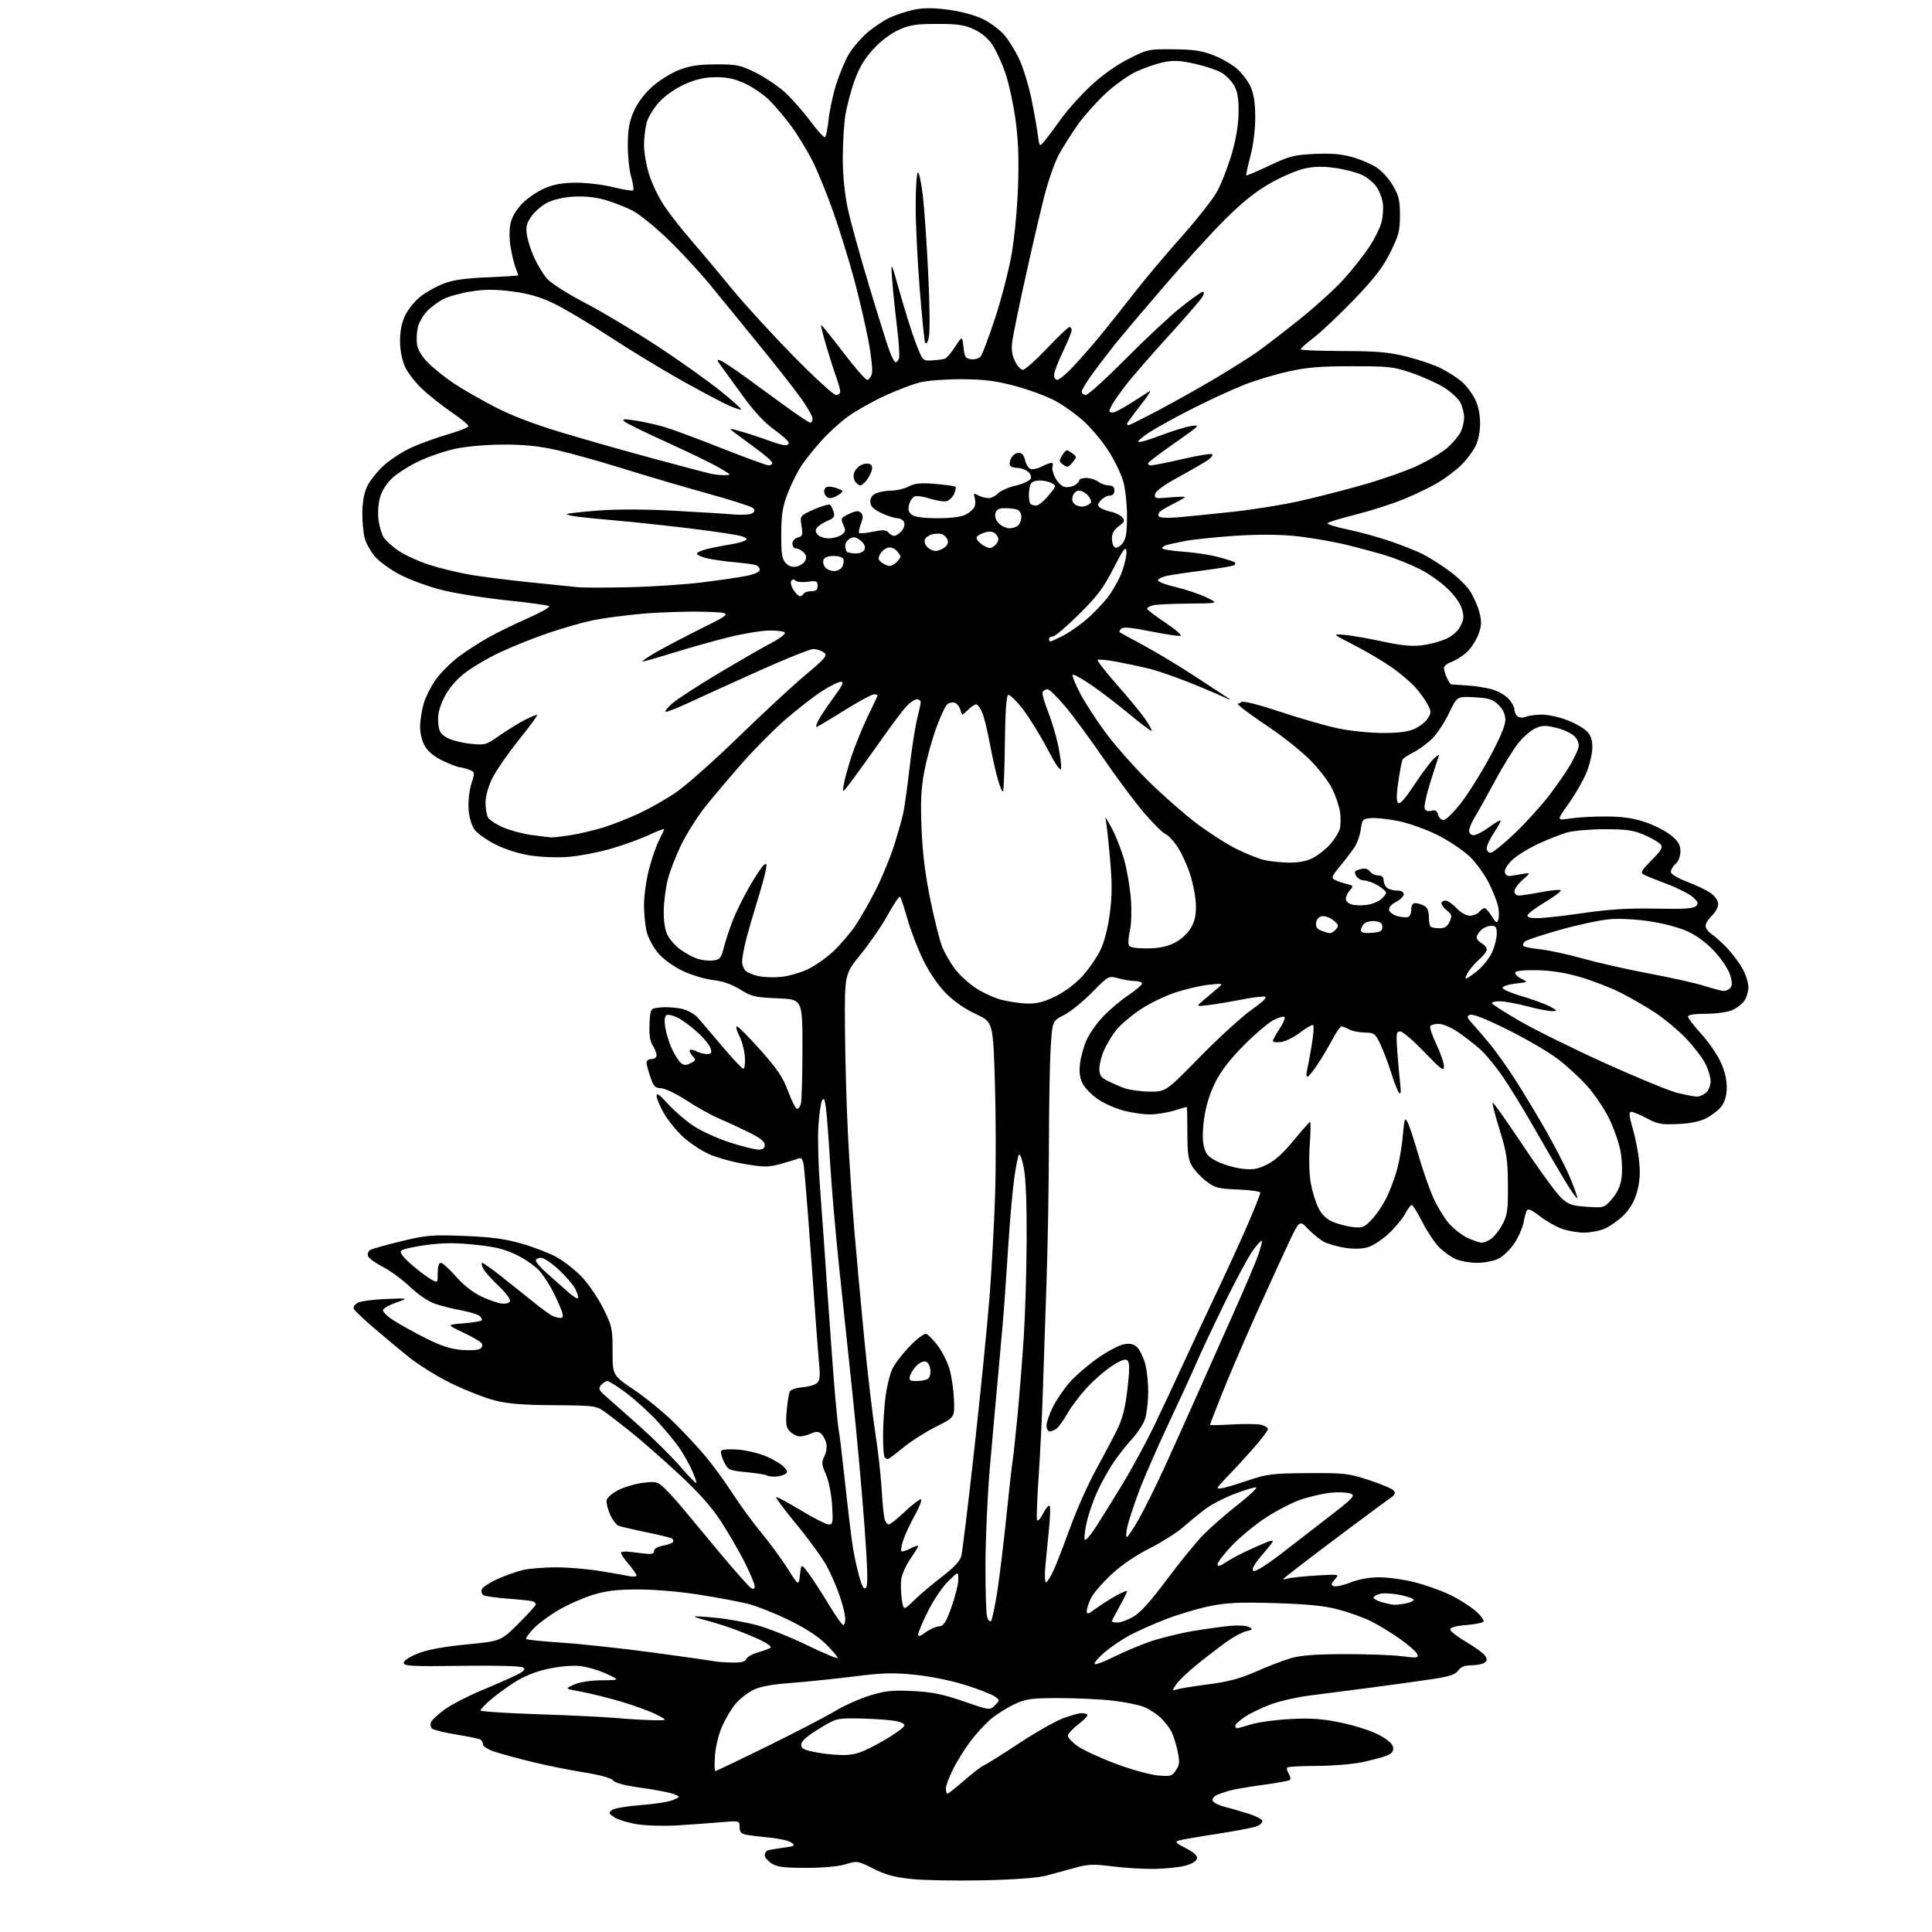 <?xml version="1.0" encoding="UTF-8" standalone="no"?>
<svg 
  version="1.1" 
  xmlns="http://www.w3.org/2000/svg" 
  xmlns:xlink="http://www.w3.org/1999/xlink" 
  xmlns:svg="http://www.w3.org/2000/svg"
  xmlns:rdf="http://www.w3.org/1999/02/22-rdf-syntax-ns#"
  xmlns:cc="http://creativecommons.org/ns#"
  xmlns:dc="http://purl.org/dc/elements/1.1/"
  viewBox="0 0 768 768"
  width="768"
  height="768"
>
<style>svg {background-color: white; }</style>"
<path stroke="none" fill="black" fill-rule="evenodd" d="M391.00,747.45C380.27,747.69 367.45,747.46 362.50,746.95C355.60,746.24 352.03,745.28 347.18,742.82C340.98,739.69 340.76,739.65 336.18,741.06C333.31,741.94 327.22,742.50 320.45,742.50C311.56,742.50 308.88,742.15 306.70,740.73C305.22,739.75 304.00,738.28 304.00,737.45C304.00,736.62 304.56,735.76 305.25,735.54C305.94,735.33 308.74,734.85 311.48,734.48C315.94,733.88 316.27,733.67 314.63,732.47C313.63,731.74 309.81,730.85 306.15,730.51C302.49,730.16 298.26,729.64 296.75,729.36C294.60,728.95 294.00,728.28 294.00,726.27C294.00,723.71 294.00,723.71 286.25,724.39C281.99,724.76 274.23,725.32 269.00,725.63C263.77,725.94 256.63,725.72 253.13,725.14C249.63,724.55 245.61,723.32 244.21,722.40C241.88,720.87 241.80,720.62 243.34,719.49C244.27,718.81 249.41,717.94 254.77,717.55C260.12,717.16 265.85,716.26 267.50,715.54C270.50,714.25 270.50,714.25 267.78,713.16C266.29,712.56 260.54,711.45 255.00,710.69C248.47,709.79 244.52,708.77 243.72,707.76C242.95,706.79 238.62,705.59 232.00,704.53C226.22,703.61 217.00,701.74 211.50,700.38C206.00,699.03 199.36,697.22 196.75,696.38C194.14,695.53 192.00,694.23 192.00,693.48C192.00,692.73 191.56,691.85 191.02,691.51C190.49,691.18 186.15,690.28 181.38,689.51C176.61,688.74 172.26,687.66 171.72,687.12C171.18,686.58 171.00,685.45 171.32,684.61C171.64,683.78 174.06,681.51 176.70,679.58C179.34,677.66 186.00,674.21 191.50,671.92C197.00,669.63 203.26,666.87 205.40,665.78C208.44,664.24 208.99,663.59 207.90,662.84C207.07,662.27 197.19,662.00 183.50,662.19C163.62,662.46 160.50,662.30 160.50,661.01C160.50,660.12 162.80,658.60 166.14,657.27C169.94,655.77 176.26,654.60 185.43,653.70C199.08,652.37 199.08,652.37 206.04,645.46C209.87,641.66 213.00,638.19 213.00,637.75C213.00,637.30 212.44,636.76 211.75,636.54C211.06,636.32 206.65,635.85 201.94,635.49C197.23,635.14 192.83,634.51 192.16,634.10C191.48,633.68 191.20,632.64 191.53,631.78C191.86,630.92 194.69,629.07 197.82,627.67C200.94,626.26 205.53,624.65 208.00,624.08C210.47,623.51 216.32,623.05 221.00,623.04C225.68,623.04 233.55,623.69 238.50,624.50C243.45,625.31 248.74,626.24 250.25,626.56C251.76,626.89 253.00,626.75 253.00,626.26C253.00,625.76 251.39,623.48 249.42,621.18C247.27,618.66 246.37,616.95 247.17,616.88C247.90,616.82 248.72,616.76 249.00,616.76C249.28,616.75 251.86,617.05 254.75,617.41C259.03,617.95 260.00,617.79 260.00,616.58C260.00,615.67 261.36,614.83 263.51,614.43C265.44,614.07 267.25,613.41 267.53,612.96C267.81,612.51 267.61,611.88 267.10,611.56C266.59,611.25 261.97,610.12 256.84,609.07C251.70,608.01 246.77,606.86 245.88,606.51C244.98,606.16 243.48,604.16 242.53,602.06C241.58,599.96 240.96,597.40 241.15,596.37C241.34,595.34 243.45,593.51 245.84,592.31C248.22,591.11 252.64,589.81 255.65,589.44C260.76,588.80 261.34,588.95 264.19,591.63C265.87,593.21 269.33,597.04 271.88,600.14C274.42,603.24 281.16,611.34 286.85,618.14C292.55,624.94 297.84,630.86 298.60,631.30C299.55,631.84 300.00,631.59 300.00,630.53C300.00,629.66 298.21,625.40 296.03,621.06C293.84,616.71 289.62,609.41 286.63,604.83C282.84,599.01 277.79,593.33 269.86,585.97C263.61,580.18 255.12,572.73 251.00,569.41C246.88,566.10 241.99,562.34 240.14,561.05C236.96,558.83 235.87,558.70 220.14,558.59C207.56,558.50 201.79,558.03 196.50,556.65C192.65,555.65 185.00,552.65 179.50,549.97C174.00,547.30 166.27,542.50 162.33,539.31C158.38,536.11 152.01,530.80 148.17,527.50C144.33,524.20 140.94,520.94 140.63,520.27C140.32,519.59 141.04,518.51 142.23,517.88C143.41,517.25 148.46,516.56 153.44,516.36C162.50,516.00 162.50,516.00 157.57,517.75C154.86,518.71 152.47,520.05 152.25,520.72C152.03,521.40 154.02,523.34 156.68,525.03C159.33,526.73 165.14,529.92 169.58,532.14C175.37,535.02 179.34,536.29 183.58,536.63C186.84,536.89 190.12,536.68 190.88,536.16C191.64,535.65 191.92,534.68 191.51,534.02C191.10,533.35 187.78,531.41 184.13,529.70C177.50,526.59 177.50,526.59 184.17,526.05C187.84,525.75 191.11,525.23 191.44,524.89C191.78,524.56 191.42,523.77 190.66,523.13C189.90,522.50 186.63,521.49 183.39,520.89C180.15,520.30 175.47,519.13 173.00,518.29C170.30,517.38 166.28,514.67 162.95,511.51C159.89,508.61 155.03,505.04 152.15,503.58C149.27,502.11 146.64,500.22 146.31,499.36C145.98,498.50 146.34,497.41 147.10,496.93C147.87,496.45 153.45,494.87 159.50,493.41C169.54,491.00 171.72,490.81 184.50,491.30C195.12,491.71 200.58,492.43 207.13,494.29C211.88,495.64 218.15,498.04 221.07,499.62C223.99,501.21 228.55,504.75 231.19,507.50C233.84,510.25 237.69,515.88 239.75,520.00C243.30,527.10 243.50,528.01 243.50,537.11C243.50,546.71 243.50,546.71 252.00,552.45C256.68,555.60 263.79,561.41 267.80,565.34C271.82,569.28 277.55,575.42 280.53,579.00C283.52,582.58 288.33,589.19 291.23,593.69C294.13,598.20 299.27,605.23 302.65,609.31C306.04,613.40 310.76,619.83 313.15,623.62C317.50,630.50 317.50,630.50 318.00,626.00C318.50,621.50 318.50,621.50 321.50,625.56C323.15,627.79 326.73,633.30 329.45,637.81C332.17,642.31 334.76,646.00 335.20,646.00C335.64,646.00 336.00,644.86 336.00,643.47C336.00,642.08 335.06,638.14 333.91,634.72C332.77,631.30 330.47,625.95 328.82,622.83C327.16,619.70 321.81,612.30 316.94,606.37C312.06,600.44 308.28,595.39 308.52,595.15C308.76,594.90 313.16,597.25 318.30,600.35C323.43,603.46 328.45,606.00 329.45,606.00C331.08,606.00 331.21,605.25 330.76,598.25C330.47,593.79 329.43,588.61 328.30,586.05C326.59,582.14 326.52,581.27 327.71,578.87C328.48,577.34 328.80,575.04 328.44,573.61C328.09,572.22 327.16,570.55 326.37,569.89C325.29,568.99 324.33,568.98 322.42,569.85C321.04,570.48 319.03,571.00 317.95,571.00C316.88,571.00 315.14,570.14 314.09,569.09C312.47,567.47 312.26,566.20 312.72,560.84C313.02,557.35 313.59,553.89 313.98,553.14C314.38,552.39 316.59,551.64 318.90,551.47C321.22,551.30 323.81,550.58 324.66,549.87C325.91,548.83 326.09,547.27 325.60,542.04C325.25,538.44 323.86,519.75 322.49,500.50C321.12,481.25 319.74,464.23 319.41,462.68C318.95,460.53 318.42,460.03 317.16,460.57C316.24,460.97 313.07,461.94 310.11,462.74C305.39,464.00 303.62,464.00 295.94,462.70C291.12,461.89 284.69,460.09 281.66,458.70C278.63,457.31 274.04,454.24 271.46,451.86C268.89,449.48 265.48,445.28 263.90,442.52C262.31,439.76 261.01,436.66 261.01,435.64C261.00,434.30 262.26,435.19 265.51,438.80C268.00,441.56 272.56,445.51 275.67,447.57C278.77,449.63 285.29,452.59 290.15,454.15C295.02,455.72 300.13,457.00 301.50,457.00C303.29,457.00 304.00,456.46 304.00,455.11C304.00,453.78 302.13,452.30 297.75,450.14C294.31,448.45 288.96,445.97 285.86,444.64C282.75,443.30 276.93,440.07 272.92,437.45C268.92,434.84 264.38,432.65 262.83,432.60C260.43,432.51 259.80,431.85 258.51,428.07C257.68,425.64 257.00,423.05 257.00,422.32C257.00,421.59 257.90,421.00 259.00,421.00C260.13,421.00 261.00,420.33 261.00,419.46C261.00,418.62 260.30,416.86 259.45,415.56C258.37,413.91 257.99,411.33 258.20,406.99C258.50,400.79 258.50,400.79 263.00,400.44C265.48,400.25 269.23,400.55 271.35,401.11C273.47,401.67 276.09,403.12 277.17,404.32C278.25,405.52 282.59,410.60 286.82,415.61C291.04,420.62 294.93,424.77 295.45,424.84C295.97,424.92 296.27,422.86 296.11,420.27C295.95,417.69 294.95,413.87 293.89,411.79C292.83,409.70 292.40,408.00 292.94,408.00C293.47,408.00 297.70,412.25 302.32,417.44C308.96,424.90 311.26,428.31 313.23,433.65C314.61,437.37 316.18,440.56 316.74,440.75C317.29,440.93 318.02,440.05 318.36,438.79C318.70,437.53 318.98,427.66 318.99,416.87C319.00,397.23 319.00,397.23 309.11,396.84C300.16,396.48 298.75,396.15 294.26,393.35C290.91,391.27 287.38,390.04 283.40,389.58C280.15,389.21 274.71,387.55 271.29,385.91C267.72,384.19 263.62,381.21 261.65,378.90C259.76,376.69 257.71,372.91 257.10,370.50C256.50,368.09 256.00,363.24 256.00,359.72C256.00,356.20 256.87,349.91 257.94,345.74C259.00,341.57 260.80,336.34 261.94,334.12C263.07,331.90 264.00,329.86 264.00,329.59C264.00,329.32 261.19,330.41 257.75,332.01C254.31,333.60 247.54,336.04 242.71,337.43C237.87,338.82 230.44,340.25 226.21,340.60C221.88,340.96 215.21,340.74 211.00,340.10C206.43,339.41 200.98,337.70 197.04,335.73C193.49,333.95 189.70,331.28 188.63,329.79C187.48,328.20 186.51,324.90 186.27,321.79C186.04,318.76 186.50,314.45 187.35,311.69C188.83,306.91 188.83,306.89 186.35,305.94C184.99,305.42 183.34,305.00 182.68,304.99C182.03,304.98 179.15,303.88 176.27,302.54C172.95,301.00 170.30,298.90 169.02,296.80C167.78,294.77 167.01,291.75 167.00,288.93C167.00,286.42 167.68,282.14 168.51,279.43C169.33,276.72 171.57,272.39 173.47,269.81C175.38,267.22 179.32,263.32 182.22,261.13C185.12,258.95 190.36,255.54 193.86,253.57C197.37,251.59 204.47,248.11 209.65,245.83C214.84,243.55 218.72,241.37 218.29,240.98C217.86,240.60 210.30,239.55 201.50,238.64C192.70,237.73 181.12,235.90 175.77,234.56C170.43,233.23 162.86,230.46 158.97,228.42C155.08,226.37 150.56,223.08 148.93,221.10C147.29,219.12 145.52,215.93 144.99,214.00C144.45,212.07 144.02,207.57 144.03,204.00C144.04,199.86 144.71,196.05 145.87,193.50C146.88,191.30 149.83,187.54 152.44,185.15C155.05,182.75 160.06,179.49 163.57,177.89C167.09,176.30 173.60,173.95 178.03,172.67C182.47,171.39 186.14,169.92 186.20,169.42C186.26,168.91 183.25,166.42 179.52,163.88C175.79,161.33 170.53,157.17 167.82,154.62C165.11,152.07 162.03,148.08 160.97,145.75C159.78,143.11 159.04,139.25 159.02,135.57C159.01,131.56 159.68,128.23 161.08,125.34C162.22,122.98 164.94,119.64 167.11,117.91C169.28,116.19 173.41,113.88 176.28,112.76C180.10,111.29 184.80,110.61 193.75,110.24C200.49,109.96 206.00,109.60 206.00,109.43C206.00,109.27 205.51,107.86 204.92,106.32C204.32,104.77 203.44,101.07 202.95,98.10C202.43,94.94 202.43,91.05 202.95,88.72C203.49,86.30 205.30,83.25 207.57,80.93C209.61,78.84 213.58,76.12 216.39,74.90C220.12,73.28 223.53,72.67 229.00,72.63C233.12,72.61 239.78,73.41 243.80,74.41C247.81,75.42 251.36,75.97 251.69,75.65C252.01,75.32 251.65,72.91 250.89,70.28C250.12,67.65 249.53,61.90 249.56,57.50C249.60,51.40 250.17,48.25 251.95,44.22C253.37,40.99 256.18,37.23 259.18,34.52C261.89,32.10 266.66,29.10 269.80,27.87C274.19,26.14 277.59,25.62 284.59,25.60C292.84,25.57 294.27,25.86 300.25,28.80C303.87,30.58 309.08,34.07 311.84,36.54C314.59,39.02 319.17,44.19 322.02,48.02C324.86,51.86 327.53,54.79 327.95,54.53C328.37,54.27 329.02,51.09 329.39,47.45C329.77,43.82 331.13,37.53 332.42,33.47C333.71,29.41 335.93,24.08 337.36,21.64C338.80,19.20 342.02,15.40 344.52,13.19C347.02,10.99 351.12,8.22 353.64,7.04C356.15,5.86 360.58,4.41 363.49,3.83C367.26,3.07 371.14,3.09 377.13,3.89C382.04,4.55 387.64,6.06 390.68,7.55C393.53,8.94 397.31,11.73 399.08,13.74C400.85,15.76 403.59,20.17 405.17,23.54C406.74,26.91 408.90,33.91 409.96,39.09C411.02,44.26 412.18,50.74 412.54,53.49C413.19,58.48 413.19,58.48 415.35,55.88C416.53,54.46 419.51,50.47 421.97,47.03C424.43,43.59 429.68,37.76 433.62,34.08C438.04,29.95 443.79,25.86 448.56,23.44C456.13,19.60 456.57,19.50 466.41,19.59C474.37,19.65 477.73,20.15 482.33,21.94C485.54,23.18 489.77,25.62 491.74,27.34C493.71,29.07 496.13,32.29 497.14,34.49C498.41,37.29 498.96,40.94 498.98,46.57C498.99,51.42 498.23,57.59 497.06,62.04C495.99,66.11 495.24,69.57 495.40,69.73C495.56,69.89 499.69,68.13 504.59,65.82C512.57,62.05 514.45,61.57 522.61,61.19C529.20,60.89 533.33,61.24 537.61,62.46C540.85,63.38 545.16,65.23 547.19,66.55C549.23,67.87 552.15,71.10 553.69,73.73C556.05,77.74 556.50,79.63 556.50,85.55C556.50,91.70 556.01,93.59 552.71,100.27C549.80,106.17 546.51,110.45 538.49,118.83C532.75,124.81 525.57,131.63 522.53,133.98C519.49,136.32 517.00,138.53 517.00,138.87C517.00,139.22 524.54,139.52 533.75,139.54C547.54,139.58 552.04,139.97 559.24,141.77C564.05,142.98 570.17,145.07 572.85,146.42C575.53,147.78 579.15,150.10 580.90,151.57C582.65,153.05 585.04,156.11 586.20,158.38C587.56,161.04 588.33,164.45 588.36,168.00C588.39,171.36 587.70,174.95 586.59,177.24C585.60,179.30 583.08,182.68 581.00,184.74C578.92,186.81 574.77,189.97 571.78,191.77C568.79,193.56 562.56,196.58 557.92,198.47C553.29,200.35 544.77,203.08 539.00,204.53C533.23,205.98 528.15,207.51 527.71,207.92C527.28,208.33 530.88,209.49 535.71,210.49C540.55,211.48 548.33,213.63 553.00,215.26C557.67,216.89 563.30,219.13 565.50,220.23C567.70,221.34 572.23,224.18 575.56,226.54C578.90,228.90 582.82,232.64 584.28,234.85C585.74,237.05 587.46,240.93 588.09,243.46C589.07,247.32 588.98,248.77 587.55,252.50C586.62,254.94 584.43,258.14 582.69,259.61C580.95,261.07 578.28,262.70 576.76,263.23C575.24,263.76 574.00,264.81 574.00,265.55C574.00,266.30 574.52,268.05 575.16,269.45C575.80,270.85 576.59,272.03 576.91,272.07C577.23,272.11 579.98,272.29 583.00,272.46C586.02,272.64 590.46,273.31 592.86,273.96C595.26,274.61 598.30,276.30 599.61,277.71C600.93,279.13 602.00,281.07 602.00,282.02C602.00,282.98 602.56,284.20 603.25,284.75C603.96,285.32 605.36,285.41 606.50,284.95C607.60,284.50 610.40,284.11 612.71,284.07C615.03,284.03 619.50,284.96 622.65,286.14C625.80,287.32 629.42,289.32 630.69,290.60C632.40,292.31 632.99,294.03 632.98,297.20C632.96,299.57 631.90,304.05 630.62,307.17C629.34,310.29 626.14,315.85 623.51,319.53C618.74,326.22 618.74,326.22 624.12,325.36C627.08,324.89 633.55,324.53 638.50,324.56C645.01,324.60 649.31,325.22 654.03,326.82C657.63,328.03 662.24,330.40 664.28,332.08C667.19,334.48 668.00,335.86 668.00,338.42C668.00,340.44 667.22,342.39 665.96,343.53C664.84,344.55 664.06,346.02 664.21,346.80C664.37,347.58 667.34,349.28 670.82,350.59C674.29,351.89 678.45,353.90 680.07,355.05C681.83,356.30 683.00,358.04 683.00,359.39C683.00,360.64 681.88,362.71 680.50,364.00C679.12,365.29 678.00,367.12 678.00,368.06C678.00,369.00 679.10,370.49 680.45,371.38C681.80,372.26 684.61,374.80 686.70,377.03C688.79,379.25 691.51,382.92 692.75,385.19C693.99,387.46 695.00,390.72 695.00,392.43C695.00,394.15 694.27,396.60 693.37,397.88C692.47,399.16 690.24,400.84 688.40,401.61C686.57,402.37 681.90,403.00 678.03,403.00C673.55,403.00 671.00,403.40 671.00,404.11C671.00,404.72 673.32,407.76 676.16,410.86C679.00,413.96 682.49,418.98 683.90,422.00C685.59,425.62 686.45,429.13 686.41,432.28C686.37,435.40 685.67,437.97 684.37,439.71C683.28,441.17 680.61,443.29 678.44,444.42C675.76,445.83 672.11,446.59 667.00,446.82C660.47,447.11 658.88,446.82 654.70,444.58C652.06,443.16 649.27,442.00 648.52,442.00C647.40,442.00 647.51,443.29 649.08,448.75C650.15,452.46 651.30,458.45 651.63,462.06C652.07,466.68 651.78,470.23 650.67,474.07C649.59,477.76 647.87,480.69 645.29,483.21C643.21,485.24 639.83,487.60 637.78,488.45C635.74,489.30 632.08,490.00 629.66,490.00C627.23,490.00 623.30,489.31 620.92,488.47C618.53,487.63 614.56,485.37 612.09,483.45C608.84,480.91 607.42,480.30 606.93,481.22C606.56,481.93 605.97,484.12 605.61,486.11C605.25,488.09 603.61,491.76 601.95,494.26C600.30,496.75 597.43,499.52 595.57,500.40C593.72,501.28 589.96,502.00 587.22,502.00C584.48,502.00 580.69,501.35 578.80,500.56C576.91,499.77 573.89,497.63 572.09,495.81C570.29,493.99 567.28,489.46 565.40,485.75C563.51,482.04 561.63,479.00 561.21,479.00C560.80,479.00 559.60,480.58 558.56,482.52C557.52,484.46 554.55,488.02 551.96,490.44C549.38,492.86 545.60,495.29 543.57,495.85C541.25,496.49 537.88,496.55 534.51,496.00C531.56,495.52 527.88,494.46 526.33,493.65C524.77,492.84 521.94,490.55 520.03,488.57C516.57,484.96 516.57,484.96 512.19,494.23C509.79,499.33 503.98,512.05 499.28,522.50C494.58,532.95 488.55,547.02 485.87,553.76C483.19,560.51 481.00,566.19 481.00,566.39C481.00,566.59 485.01,566.52 489.90,566.24C494.80,565.96 499.97,566.03 501.40,566.39C502.83,566.74 504.00,567.52 504.00,568.10C504.00,568.69 501.41,572.11 498.25,575.71C495.09,579.31 490.59,584.21 488.25,586.59C485.91,588.97 484.00,591.18 484.00,591.48C484.00,591.79 485.24,591.75 486.75,591.39C488.26,591.03 492.88,589.60 497.00,588.21C503.67,585.97 506.22,585.68 520.00,585.59C534.49,585.51 536.07,585.69 544.22,588.36C549.01,589.93 553.42,591.80 554.02,592.52C554.84,593.51 554.54,594.22 552.80,595.42C551.54,596.30 546.00,600.37 540.50,604.47C535.00,608.56 526.90,614.65 522.50,617.99C518.10,621.34 513.38,624.98 512.00,626.09C509.50,628.10 509.50,628.10 512.00,627.46C513.38,627.11 518.55,626.58 523.50,626.28C532.50,625.75 532.50,625.75 530.61,627.85C529.02,629.63 528.96,630.05 530.21,630.53C531.02,630.84 534.02,630.17 536.88,629.05C540.17,627.75 544.38,627.00 548.38,627.00C551.84,627.00 558.15,627.89 562.39,628.97C566.62,630.05 572.89,632.28 576.31,633.91C579.72,635.54 584.32,638.43 586.51,640.34C588.70,642.24 590.13,644.18 589.67,644.65C589.21,645.12 586.06,645.73 582.67,646.00C578.67,646.32 576.50,646.94 576.50,647.75C576.50,648.43 579.38,650.68 582.91,652.75C586.43,654.81 589.81,657.30 590.41,658.28C591.25,659.65 591.15,660.28 590.00,661.01C589.17,661.54 586.84,661.98 584.81,661.98C582.22,662.00 580.68,662.62 579.67,664.06C578.56,665.65 576.21,666.43 569.36,667.47C564.49,668.21 553.52,669.73 545.00,670.85C536.48,671.96 525.52,673.38 520.66,673.99C515.79,674.60 508.92,676.15 505.38,677.44C501.84,678.72 497.15,680.96 494.97,682.40C492.79,683.85 491.00,685.47 491.00,686.01C491.00,686.56 491.34,687.00 491.75,686.99C492.16,686.98 494.75,686.28 497.50,685.43C500.25,684.58 507.23,683.64 513.00,683.34C521.27,682.91 525.56,683.22 533.20,684.81C538.54,685.91 545.29,688.10 548.20,689.66C551.65,691.51 553.60,693.23 553.80,694.61C554.02,696.12 553.31,697.04 551.30,697.87C549.76,698.50 545.35,699.68 541.50,700.49C537.65,701.30 529.51,701.97 523.42,701.98C517.32,701.99 512.06,702.27 511.73,702.61C511.39,702.94 511.64,704.05 512.27,705.06C512.91,706.08 513.14,707.19 512.80,707.54C512.45,707.88 507.52,708.79 501.83,709.55C496.15,710.31 490.15,711.35 488.50,711.86C486.85,712.37 484.71,713.11 483.75,713.50C482.79,713.89 482.00,714.82 482.00,715.57C482.00,716.31 483.91,717.43 486.25,718.06C488.59,718.68 492.95,719.94 495.94,720.85C498.93,721.76 501.55,723.06 501.77,723.74C501.99,724.43 500.98,725.44 499.54,725.99C498.09,726.53 490.97,727.89 483.71,729.01C476.44,730.12 469.62,731.31 468.55,731.64C466.94,732.15 467.44,732.69 471.36,734.68C474.65,736.35 476.03,737.63 475.80,738.80C475.60,739.87 473.81,740.94 470.99,741.67C468.52,742.31 462.93,742.88 458.57,742.92C454.20,742.96 446.76,742.50 442.02,741.89C434.69,740.96 432.50,741.04 427.45,742.44C424.18,743.36 419.02,744.76 416.00,745.56C412.45,746.50 403.58,747.17 391.00,747.45zM376.64,713.00C376.99,713.00 380.03,710.60 383.39,707.68C386.75,704.75 390.21,702.09 391.08,701.77C391.95,701.45 398.11,697.59 404.78,693.19C411.44,688.79 419.41,684.24 422.48,683.09C425.56,681.94 428.88,681.00 429.87,681.00C430.86,681.00 431.94,681.27 432.27,681.61C432.61,681.94 430.99,683.65 428.69,685.41C426.39,687.16 424.50,689.23 424.50,690.00C424.50,690.77 426.30,692.66 428.50,694.19C430.70,695.73 437.45,698.84 443.50,701.11C449.54,703.38 457.03,705.46 460.14,705.75C465.38,706.22 465.91,706.07 467.48,703.67C468.93,701.46 469.02,700.32 468.09,695.99C467.49,693.19 466.36,689.69 465.59,688.20C464.81,686.72 462.90,684.29 461.34,682.80C459.78,681.32 456.85,679.42 454.83,678.57C452.81,677.73 447.19,676.58 442.33,676.03C437.47,675.47 427.88,675.02 421.00,675.02C409.79,675.02 407.95,675.28 403.17,677.50C400.24,678.87 396.01,681.55 393.77,683.46C391.54,685.38 387.92,689.32 385.74,692.22C383.56,695.12 380.48,700.07 378.89,703.22C377.30,706.37 376.00,709.86 376.00,710.97C376.00,712.09 376.29,713.00 376.64,713.00zM284.38,704.00C284.74,704.00 294.14,699.52 305.27,694.04C316.40,688.56 328.44,682.30 332.04,680.13C335.64,677.96 341.88,675.18 345.90,673.96C351.98,672.11 354.82,671.82 362.85,672.22C370.50,672.59 374.68,673.44 383.00,676.30C393.50,679.92 393.50,679.92 395.50,677.90C397.49,675.89 397.49,675.88 395.52,674.42C394.44,673.61 389.29,671.59 384.09,669.92C378.53,668.14 370.26,666.43 364.02,665.78C355.10,664.85 351.16,664.95 339.45,666.42C331.78,667.38 320.49,668.54 314.36,669.01C306.43,669.61 302.06,670.44 299.23,671.88C297.04,673.00 294.00,675.39 292.47,677.21C290.93,679.02 288.57,682.91 287.22,685.86C285.79,688.96 284.54,693.92 284.24,697.61C283.96,701.12 284.02,704.00 284.38,704.00zM336.54,697.63C340.45,697.43 343.57,696.24 350.54,692.32C355.47,689.53 359.50,686.64 359.50,685.88C359.50,684.95 357.69,684.29 354.00,683.85C350.98,683.49 344.88,683.15 340.46,683.10C332.68,683.00 332.21,683.13 325.46,687.28C320.64,690.24 318.50,692.16 318.50,693.53C318.50,695.17 319.60,695.70 325.00,696.69C328.57,697.35 333.77,697.77 336.54,697.63zM259.50,683.80C265.50,683.91 265.50,683.91 261.00,681.58C258.52,680.30 252.22,678.00 247.00,676.45C241.78,674.91 234.57,673.12 231.00,672.47C224.50,671.29 224.50,671.29 228.22,669.65C230.50,668.64 234.75,667.98 239.22,667.94C246.50,667.88 246.50,667.88 241.00,665.32C237.97,663.90 233.17,662.53 230.33,662.26C227.31,661.97 222.03,662.46 217.65,663.43C212.71,664.53 208.16,666.39 204.30,668.88C201.08,670.96 196.78,674.14 194.73,675.94C192.68,677.74 191.00,679.54 191.00,679.94C191.00,680.35 201.24,681.02 213.75,681.43C226.26,681.84 240.32,682.52 245.00,682.94C249.68,683.35 256.20,683.74 259.50,683.80zM467.82,671.56C468.91,671.21 474.57,670.30 480.39,669.54C488.31,668.50 493.06,667.23 499.24,664.49C503.78,662.48 509.98,660.10 513.00,659.21C517.04,658.02 522.76,657.57 534.50,657.54C543.30,657.52 553.54,657.89 557.26,658.37C563.35,659.15 563.96,659.07 563.39,657.58C563.04,656.67 560.00,653.97 556.63,651.58C553.26,649.19 548.09,646.03 545.15,644.55C542.21,643.08 536.36,640.95 532.15,639.84C526.43,638.32 520.07,637.67 506.94,637.27C492.75,636.84 487.77,637.07 480.95,638.45C476.31,639.39 468.51,641.71 463.62,643.59C458.73,645.48 452.20,648.37 449.11,650.02C446.03,651.67 441.48,654.76 439.00,656.91C436.52,659.05 434.79,661.10 435.15,661.46C435.50,661.83 438.88,660.58 442.65,658.68C446.42,656.79 452.88,654.06 457.00,652.62C461.12,651.18 468.77,649.29 474.00,648.40C479.23,647.52 486.04,646.57 489.14,646.29C492.24,646.01 495.58,646.22 496.56,646.77C498.12,647.64 497.98,647.85 495.42,648.42C493.81,648.79 490.19,650.75 487.36,652.79C484.54,654.83 479.30,658.86 475.73,661.75C472.15,664.64 468.46,668.17 467.53,669.60C465.89,672.10 465.90,672.17 467.82,671.56zM290.78,660.88C294.62,660.97 296.22,660.59 296.63,659.51C296.95,658.69 299.07,657.49 301.35,656.84C303.63,656.19 305.88,655.34 306.34,654.94C306.80,654.55 304.77,653.10 301.84,651.73C298.90,650.36 293.80,648.30 290.50,647.15C287.20,646.01 282.54,644.57 280.15,643.97C277.76,643.36 275.96,642.74 276.15,642.58C276.34,642.42 280.27,642.67 284.88,643.13C289.49,643.59 296.75,644.91 301.03,646.07C305.30,647.22 314.24,650.80 320.90,654.03C327.55,657.26 333.00,659.51 333.00,659.05C333.00,658.58 330.86,656.08 328.25,653.50C325.13,650.42 320.06,647.14 313.50,643.96C308.00,641.29 300.71,638.40 297.30,637.54C293.89,636.68 285.11,635.03 277.80,633.89C270.09,632.68 259.88,631.82 253.50,631.83C245.07,631.86 240.86,632.37 235.50,634.04C231.65,635.24 225.57,637.93 222.00,640.03C218.43,642.12 213.96,645.44 212.07,647.40C210.18,649.36 208.89,651.22 209.20,651.54C209.51,651.85 216.01,652.51 223.63,653.01C231.26,653.52 247.62,655.30 260.00,656.97C272.38,658.65 283.18,660.19 284.00,660.39C284.82,660.60 287.88,660.82 290.78,660.88zM367.97,648.87C369.60,647.66 371.96,646.60 373.22,646.51C375.11,646.38 375.97,645.07 378.19,638.93C379.67,634.84 380.90,629.95 380.94,628.05C381.00,624.59 381.00,624.59 376.94,628.55C374.71,630.72 371.11,636.04 368.94,640.37C366.77,644.69 365.00,648.87 365.00,649.65C365.00,650.69 365.78,650.48 367.97,648.87zM393.96,644.35C394.38,643.88 395.47,638.77 396.38,633.00C397.29,627.23 398.94,613.73 400.03,603.00C401.13,592.27 402.24,582.38 402.50,581.00C402.75,579.62 403.63,571.52 404.45,563.00C405.26,554.48 406.39,540.30 406.96,531.50C407.53,522.70 408.05,505.38 408.11,493.00C408.18,478.45 407.78,468.25 406.96,464.14C406.21,460.38 405.41,458.34 404.98,459.14C404.58,459.89 403.76,464.10 403.16,468.50C402.55,472.90 401.59,483.48 401.02,492.00C400.45,500.52 399.74,511.10 399.44,515.50C399.15,519.90 398.03,532.95 396.97,544.50C395.90,556.05 394.31,573.83 393.43,584.00C392.56,594.17 391.80,611.05 391.74,621.50C391.69,631.95 391.99,641.56 392.42,642.85C392.85,644.14 393.54,644.82 393.96,644.35zM444.25,644.98C445.49,644.97 448.30,643.95 450.50,642.70C453.24,641.15 457.43,636.51 463.79,627.97C468.90,621.11 475.43,613.10 478.29,610.17C481.16,607.24 487.29,601.87 491.93,598.23C496.56,594.59 499.89,591.46 499.33,591.28C498.76,591.09 494.86,592.26 490.66,593.88C486.46,595.49 481.10,598.30 478.76,600.12C476.42,601.94 472.48,605.18 470.00,607.32C467.52,609.46 461.59,613.18 456.81,615.59C451.32,618.35 445.73,622.19 441.66,626.00C438.12,629.31 434.49,633.55 433.61,635.42C432.72,637.28 432.00,639.54 432.00,640.45C432.00,641.83 432.54,641.70 435.25,639.69C437.04,638.36 440.64,636.04 443.25,634.54C445.86,633.04 448.00,632.15 448.00,632.57C448.00,632.99 446.65,635.73 445.00,638.65C443.35,641.58 442.00,644.20 442.00,644.48C442.00,644.77 443.01,644.99 444.25,644.98zM363.33,636.18C365.62,633.93 370.62,629.71 374.44,626.78C379.23,623.11 381.62,620.54 382.15,618.48C382.58,616.84 384.95,597.27 387.42,575.00C389.89,552.73 392.58,525.73 393.40,515.00C394.22,504.27 395.19,486.41 395.56,475.30C395.93,464.20 395.90,444.12 395.50,430.69C394.76,406.27 394.76,406.27 387.89,403.09C383.56,401.08 379.15,398.00 375.97,394.78C372.88,391.64 369.39,386.52 366.98,381.58C364.81,377.13 361.99,369.80 360.71,365.27C359.43,360.75 358.12,356.78 357.79,356.46C357.47,356.14 355.29,359.36 352.94,363.61C350.59,367.87 345.75,374.93 342.19,379.30C335.72,387.25 335.72,387.25 335.89,408.88C335.98,420.77 336.50,439.50 337.05,450.50C337.60,461.50 338.73,478.60 339.56,488.50C340.39,498.40 342.18,517.98 343.54,532.00C344.90,546.02 346.88,562.90 347.93,569.50C348.98,576.10 350.11,586.00 350.43,591.50C350.75,597.00 351.29,602.51 351.62,603.75C351.96,604.99 352.70,606.00 353.27,606.00C353.84,606.00 356.69,603.75 359.59,601.00C362.50,598.25 365.40,596.00 366.03,596.00C366.66,596.00 365.62,598.81 363.71,602.25C361.81,605.69 359.70,610.22 359.03,612.32C358.35,614.42 358.03,616.36 358.31,616.64C358.59,616.92 360.21,616.43 361.91,615.55C363.61,614.67 365.00,614.22 365.00,614.54C365.00,614.87 363.62,617.15 361.93,619.60C360.25,622.05 358.62,625.59 358.31,627.47C358.01,629.35 358.07,633.00 358.46,635.57C359.16,640.26 359.16,640.26 363.33,636.18zM554.12,637.91C555.02,637.96 557.16,637.72 558.88,637.38C560.59,637.03 562.00,636.39 562.00,635.95C562.00,635.50 559.58,634.64 556.61,634.02C553.65,633.41 550.05,633.20 548.61,633.56C547.18,633.92 546.00,634.61 546.00,635.08C546.00,635.55 547.46,636.37 549.25,636.88C551.04,637.40 553.23,637.86 554.12,637.91zM344.25,631.15C345.07,630.33 344.90,623.75 343.62,606.27C342.66,593.20 340.57,570.12 338.98,555.00C337.39,539.88 334.94,516.70 333.55,503.50C332.16,490.30 330.56,471.85 330.00,462.50C329.44,453.15 328.70,443.31 328.35,440.63C327.87,436.94 327.49,436.16 326.79,437.41C326.28,438.32 325.62,442.99 325.32,447.78C325.02,452.58 325.30,463.25 325.93,471.50C326.56,479.75 327.95,499.32 329.02,515.00C330.09,530.67 331.45,548.90 332.03,555.50C332.61,562.10 333.27,568.17 333.49,569.00C333.71,569.83 334.83,579.27 335.99,590.00C337.15,600.73 338.55,612.20 339.10,615.50C339.64,618.80 340.78,623.92 341.61,626.88C342.73,630.84 343.43,631.97 344.25,631.15zM415.80,629.00C416.27,629.00 417.62,626.86 418.81,624.25C419.99,621.64 423.00,613.88 425.50,607.00C428.00,600.12 432.51,590.00 435.53,584.50C438.55,579.00 442.36,571.79 443.99,568.49C446.21,564.00 447.27,559.89 448.17,552.22C449.06,544.62 449.08,541.68 448.24,540.84C447.41,540.01 445.81,540.55 442.07,542.95C439.30,544.74 434.76,548.67 432.00,551.69C429.23,554.72 425.78,559.29 424.33,561.85C422.87,564.41 420.99,567.06 420.15,567.75C419.31,568.44 418.03,569.00 417.31,569.00C416.59,569.00 416.00,567.96 416.00,566.70C416.00,565.43 417.15,562.09 418.54,559.29C419.94,556.48 422.94,552.08 425.21,549.50C427.47,546.93 432.46,542.62 436.29,539.93C440.12,537.24 444.79,534.76 446.67,534.40C449.14,533.94 450.59,534.22 451.92,535.43C452.94,536.35 454.38,539.22 455.13,541.80C455.88,544.39 456.46,549.65 456.43,553.50C456.40,557.35 455.82,562.13 455.15,564.12C454.48,566.11 452.12,569.70 449.92,572.09C447.71,574.48 444.31,578.83 442.37,581.76C440.43,584.69 437.57,589.88 436.03,593.29C434.49,596.71 432.67,602.03 431.99,605.11C431.30,608.20 430.93,611.30 431.17,612.00C431.40,612.70 433.44,610.40 435.71,606.88C437.98,603.37 442.83,595.55 446.49,589.50C450.14,583.45 455.63,573.33 458.68,567.00C461.74,560.67 466.70,550.10 469.72,543.50C472.75,536.90 478.95,523.62 483.52,514.00C488.09,504.38 493.89,491.67 496.41,485.76C498.94,479.85 501.00,474.61 501.00,474.11C501.00,473.61 497.03,473.04 492.17,472.85C484.27,472.54 482.94,472.20 479.59,469.63C477.52,468.06 474.97,465.36 473.92,463.63C472.37,461.09 472.01,458.58 472.00,450.25C472.00,444.61 471.89,440.00 471.75,440.01C471.61,440.02 469.29,440.69 466.59,441.51C463.89,442.33 459.60,443.00 457.05,443.00C454.50,443.00 449.81,442.32 446.63,441.49C443.44,440.66 438.85,438.62 436.42,436.94C433.99,435.27 431.27,432.50 430.38,430.77C429.24,428.56 428.93,426.23 429.33,422.82C429.65,420.17 430.79,416.01 431.86,413.58C432.94,411.14 435.77,407.03 438.16,404.44C440.55,401.85 445.09,397.98 448.25,395.83C451.41,393.68 454.00,391.49 454.00,390.96C454.00,390.43 452.76,390.00 451.25,389.99C449.74,389.99 446.74,389.50 444.59,388.90C440.68,387.82 440.68,387.82 434.09,394.51C430.47,398.20 425.43,402.26 422.91,403.54C418.31,405.88 418.31,405.88 417.66,416.59C417.30,422.49 416.98,439.95 416.96,455.41C416.94,470.86 416.49,496.10 415.95,511.50C415.42,526.90 414.76,546.48 414.48,555.00C414.21,563.52 413.49,577.78 412.89,586.68C412.28,595.57 411.99,603.45 412.23,604.18C412.49,604.93 413.54,603.83 414.69,601.60C415.79,599.46 416.95,598.11 417.26,598.62C417.58,599.12 417.46,603.13 417.01,607.52C416.56,611.91 415.91,618.54 415.57,622.25C415.22,625.96 415.33,629.00 415.80,629.00zM500.75,623.57C502.26,622.76 506.00,620.16 509.06,617.80C512.11,615.43 520.13,609.24 526.87,604.04C538.13,595.35 538.93,594.52 536.81,593.70C535.54,593.22 532.02,593.07 529.00,593.38C525.98,593.69 520.68,594.90 517.22,596.07C513.77,597.24 507.49,600.46 503.27,603.22C499.04,605.97 492.98,610.96 489.79,614.30C486.61,617.64 484.00,621.00 484.00,621.78C484.00,622.85 484.79,622.67 487.25,621.05C489.04,619.87 492.98,617.76 496.00,616.36C499.02,614.97 502.51,613.42 503.75,612.94C504.99,612.45 506.00,612.31 506.00,612.62C506.00,612.94 504.20,615.24 502.00,617.74C499.80,620.24 498.00,622.90 498.00,623.67C498.00,624.82 498.45,624.81 500.75,623.57zM447.93,611.00C448.32,611.00 450.50,607.74 452.76,603.75C455.02,599.76 459.65,590.42 463.04,583.00C466.43,575.58 472.60,561.85 476.75,552.50C480.89,543.15 487.41,528.52 491.22,520.00C495.04,511.48 499.02,502.06 500.08,499.09C501.14,496.11 501.81,493.48 501.58,493.24C501.34,493.01 499.73,494.77 497.99,497.16C496.26,499.55 491.22,508.93 486.78,518.00C482.35,527.08 477.27,537.88 475.49,542.00C473.71,546.12 468.65,557.15 464.24,566.50C459.84,575.85 454.63,587.82 452.66,593.11C450.69,598.39 448.66,604.58 448.14,606.86C447.63,609.14 447.53,611.00 447.93,611.00zM276.80,589.54C277.00,589.33 276.26,587.12 275.15,584.62C274.05,582.11 271.74,578.04 270.04,575.55C268.33,573.07 264.36,568.26 261.22,564.87C258.07,561.47 252.62,556.51 249.10,553.85C245.58,551.18 242.15,549.00 241.47,549.00C240.80,549.00 239.64,549.73 238.91,550.61C237.75,552.01 238.03,552.63 241.03,555.23C242.94,556.88 249.00,562.25 254.50,567.17C260.00,572.08 267.18,579.21 270.46,583.01C273.74,586.80 276.59,589.74 276.80,589.54zM307.92,586.98C306.50,586.99 305.10,586.77 304.82,586.49C304.54,586.21 300.98,585.64 296.91,585.24C289.76,584.53 289.44,584.38 287.79,581.08C286.86,579.20 286.36,577.23 286.68,576.71C287.01,576.17 289.99,575.97 293.39,576.24C296.75,576.51 301.83,577.73 304.68,578.96C307.53,580.18 310.66,582.07 311.64,583.15C313.17,584.85 313.22,585.25 311.96,586.05C311.16,586.55 309.34,586.98 307.92,586.98zM352.92,580.00C352.60,580.00 352.03,579.70 351.67,579.33C351.30,578.97 351.01,575.03 351.03,570.58C351.05,566.14 351.49,559.21 352.01,555.19C352.53,551.18 353.75,546.23 354.71,544.19C355.67,542.16 358.79,538.09 361.64,535.14C364.50,532.19 367.43,529.97 368.16,530.22C368.90,530.46 370.96,532.56 372.74,534.89C374.52,537.23 376.65,541.47 377.47,544.32C378.29,547.17 379.08,552.64 379.23,556.47C379.50,563.44 379.50,563.44 372.00,567.18C367.88,569.25 362.03,572.97 359.01,575.47C355.99,577.96 353.25,580.00 352.92,580.00zM364.34,548.98C366.08,548.98 368.10,548.59 368.83,548.13C369.58,547.65 370.02,546.04 369.83,544.40C369.63,542.69 368.83,541.39 367.84,541.20C366.93,541.03 365.28,541.85 364.18,543.03C363.09,544.21 361.96,546.04 361.69,547.09C361.27,548.67 361.72,549.00 364.34,548.98zM222.82,523.93C223.72,523.98 223.93,523.29 223.49,521.75C223.13,520.51 221.69,517.17 220.29,514.33C218.89,511.48 216.44,507.56 214.84,505.62C213.24,503.68 209.10,500.70 205.64,498.99C200.70,496.56 197.10,495.66 188.93,494.80C181.11,493.98 176.26,494.00 169.50,494.90C164.55,495.56 160.05,496.57 159.50,497.14C158.82,497.84 160.01,499.52 163.19,502.34C165.77,504.63 169.26,507.31 170.94,508.31C174.00,510.11 174.00,510.11 174.00,506.06C174.00,503.47 174.45,502.00 175.25,502.01C175.94,502.02 178.64,504.46 181.25,507.44C184.19,510.79 188.01,513.81 191.29,515.36C194.19,516.73 197.86,518.00 199.43,518.18C201.14,518.37 202.48,517.97 202.75,517.19C203.00,516.47 200.96,513.77 198.21,511.19C195.46,508.61 192.70,505.49 192.07,504.25C191.44,503.01 191.28,502.01 191.71,502.01C192.15,502.02 195.65,504.51 199.50,507.56C203.35,510.60 209.12,515.20 212.32,517.79C215.52,520.38 218.89,522.81 219.82,523.18C220.74,523.55 222.09,523.89 222.82,523.93zM229.81,516.00C229.98,515.53 229.46,513.85 228.65,512.29C227.84,510.72 224.90,507.31 222.13,504.72C219.36,502.12 216.17,500.00 215.04,500.00C213.92,500.00 213.00,500.51 213.00,501.14C213.00,501.76 215.11,504.12 217.68,506.39C220.26,508.65 223.97,511.93 225.93,513.69C227.90,515.44 229.64,516.48 229.81,516.00zM589.03,493.98C589.87,493.99 591.56,493.30 592.79,492.43C594.02,491.57 596.03,488.99 597.26,486.68C599.22,483.02 599.49,481.08 599.42,471.00C599.36,460.99 598.93,458.15 596.13,449.13C594.36,443.42 593.11,438.56 593.35,438.32C593.59,438.08 598.97,445.67 605.30,455.19C611.64,464.71 618.40,474.01 620.33,475.86C623.46,478.87 624.57,479.28 630.74,479.70C637.62,480.17 637.66,480.16 640.76,476.63C642.85,474.24 644.10,471.54 644.57,468.35C644.97,465.73 644.78,460.93 644.16,457.56C643.55,454.23 641.48,448.35 639.58,444.50C637.68,440.65 633.77,434.88 630.91,431.67C628.04,428.46 622.76,423.61 619.17,420.90C615.58,418.18 606.68,412.98 599.38,409.35C590.88,405.11 585.50,402.98 584.39,403.40C582.88,403.98 583.03,404.45 585.62,407.28C587.24,409.05 590.42,412.78 592.69,415.56C594.95,418.35 599.25,424.42 602.24,429.06C605.23,433.70 610.65,442.68 614.28,449.00C617.91,455.32 622.26,463.74 623.94,467.70C625.62,471.65 627.00,475.48 627.00,476.20C627.00,476.91 624.69,473.68 621.87,469.00C619.05,464.32 613.81,455.32 610.22,449.00C606.64,442.68 601.22,433.76 598.19,429.20C595.17,424.63 590.67,419.12 588.21,416.95C585.74,414.78 581.69,411.66 579.19,410.00C576.70,408.35 573.41,407.00 571.89,407.00C570.36,407.00 568.87,407.41 568.56,407.91C568.25,408.41 569.35,411.67 571.00,415.16C572.65,418.65 574.00,422.59 574.00,423.93C574.00,426.00 572.88,425.18 566.17,418.18C561.86,413.68 557.56,410.00 556.60,410.00C555.04,410.00 554.93,410.85 555.47,418.25C555.80,422.79 556.32,428.52 556.62,431.00C556.97,433.91 556.82,435.15 556.20,434.50C555.66,433.95 554.24,430.35 553.04,426.50C551.83,422.65 549.87,417.48 548.67,415.00C546.64,410.79 546.24,410.50 542.50,410.46C540.30,410.44 537.52,409.88 536.32,409.21C535.11,408.55 533.74,408.00 533.26,408.00C532.78,408.00 531.14,410.36 529.62,413.25C528.09,416.14 525.41,420.64 523.67,423.25C521.93,425.86 520.15,428.00 519.73,428.00C519.31,428.00 519.21,426.99 519.51,425.75C519.81,424.51 520.65,420.00 521.39,415.72C522.12,411.45 522.39,407.74 521.99,407.50C521.59,407.25 519.29,408.56 516.88,410.41C514.47,412.26 511.04,413.97 509.25,414.21C507.46,414.45 506.00,414.27 506.00,413.81C506.00,413.34 507.19,411.16 508.65,408.96C510.10,406.76 510.98,404.65 510.61,404.27C510.23,403.90 508.25,404.45 506.21,405.51C504.17,406.57 498.90,411.05 494.50,415.47C489.10,420.89 485.41,425.67 483.14,430.16C480.98,434.46 479.40,439.51 478.70,444.36C478.00,449.25 477.95,453.21 478.56,455.69C479.32,458.79 480.31,459.91 483.84,461.69C486.22,462.89 490.59,464.18 493.55,464.55C497.97,465.10 499.73,464.83 503.56,462.97C506.70,461.45 510.15,458.34 514.24,453.36C517.57,449.31 520.51,446.00 520.79,446.00C521.07,446.00 521.00,450.18 520.64,455.29C520.26,460.77 520.44,467.00 521.09,470.51C521.69,473.77 523.07,478.17 524.15,480.29C525.47,482.89 527.33,484.66 529.81,485.71C531.84,486.57 535.42,487.49 537.76,487.77C541.64,488.22 542.32,487.95 545.43,484.64C547.31,482.65 550.00,478.58 551.41,475.59C552.83,472.60 554.67,467.53 555.51,464.33C556.36,461.12 557.33,455.18 557.68,451.13C558.25,444.47 558.44,443.98 559.55,446.13C560.23,447.43 562.19,453.35 563.89,459.27C565.60,465.20 568.28,472.86 569.84,476.30C571.40,479.75 574.21,484.31 576.08,486.44C577.95,488.57 581.29,491.13 583.49,492.14C585.70,493.14 588.19,493.97 589.03,493.98zM674.42,435.92C675.48,435.96 677.17,435.26 678.17,434.35C679.18,433.43 680.00,431.39 680.00,429.81C680.00,428.22 679.04,425.05 677.87,422.75C676.71,420.46 673.25,415.97 670.20,412.77C667.14,409.57 661.67,404.99 658.04,402.60C654.41,400.20 648.21,396.62 644.26,394.63C640.31,392.64 633.12,389.85 628.29,388.43C622.36,386.69 616.77,385.79 611.10,385.67C605.85,385.56 602.56,385.90 602.32,386.58C602.12,387.17 603.20,388.28 604.72,389.04C607.50,390.43 607.50,390.43 602.58,390.96C599.87,391.26 597.49,391.99 597.30,392.59C597.10,393.19 600.37,394.67 604.69,395.93C608.95,397.16 614.03,399.02 615.97,400.04C619.23,401.77 619.31,401.91 617.00,401.94C615.62,401.95 611.12,401.08 607.00,400.00C602.88,398.92 598.04,398.03 596.25,398.02C594.46,398.01 593.02,398.34 593.04,398.75C593.06,399.16 598.05,402.37 604.12,405.88C610.20,409.40 625.50,416.95 638.14,422.67C650.77,428.39 663.67,433.69 666.81,434.45C669.94,435.21 673.36,435.87 674.42,435.92zM456.95,433.93C463.41,434.00 463.41,434.00 476.95,420.18C484.40,412.58 493.64,404.15 497.47,401.44C502.16,398.12 503.88,396.41 502.74,396.19C501.80,396.01 497.54,396.55 493.27,397.39C489.00,398.23 483.25,399.19 480.50,399.52C475.50,400.12 475.50,400.12 478.00,397.94C479.38,396.74 481.85,394.65 483.50,393.29C486.50,390.82 486.50,390.82 480.60,391.44C477.35,391.78 471.27,393.19 467.10,394.57C462.92,395.95 456.57,399.07 453.00,401.50C449.43,403.93 445.24,407.52 443.69,409.48C442.15,411.43 440.02,414.94 438.97,417.27C437.91,419.60 437.03,422.95 437.02,424.72C437.00,427.34 437.59,428.26 440.16,429.58C441.89,430.48 444.93,431.81 446.91,432.54C448.88,433.26 453.40,433.89 456.95,433.93zM274.42,422.67C276.69,421.60 276.75,421.38 275.27,419.75C274.40,418.78 273.94,417.73 274.25,417.41C274.57,417.10 275.74,417.32 276.85,417.92C277.96,418.51 279.83,419.00 281.00,419.00C282.74,419.00 283.02,418.58 282.49,416.75C282.14,415.51 279.75,412.60 277.18,410.27C274.60,407.94 271.03,405.33 269.24,404.47C267.45,403.60 265.48,403.20 264.88,403.57C264.19,404.00 264.03,405.77 264.44,408.33C264.80,410.58 265.90,414.24 266.89,416.48C267.88,418.71 269.42,421.28 270.33,422.18C271.67,423.53 272.42,423.62 274.42,422.67zM408.59,398.93C412.36,398.98 415.27,398.21 419.80,395.94C423.44,394.12 427.74,390.86 430.41,387.88C432.89,385.13 436.04,380.55 437.42,377.69C438.99,374.46 440.40,368.98 441.16,363.16C442.12,355.83 442.12,350.94 441.18,340.45C440.51,333.10 439.73,326.28 439.43,325.29C439.13,324.31 440.25,326.05 441.92,329.16C443.58,332.28 445.84,338.04 446.93,341.97C448.01,345.90 449.19,352.80 449.54,357.31C449.90,361.85 449.73,367.45 449.17,369.87C448.61,372.28 448.40,374.87 448.69,375.62C449.06,376.60 451.13,377.00 455.79,377.00C460.40,377.00 463.65,376.38 466.65,374.93C469.17,373.71 471.86,371.35 473.20,369.18C474.88,366.45 475.45,364.07 475.40,359.98C475.36,356.95 474.32,351.36 473.09,347.57C471.87,343.77 469.54,338.74 467.93,336.40C466.32,334.05 464.21,331.85 463.25,331.51C462.29,331.16 458.57,327.50 455.00,323.37C451.43,319.25 444.23,309.62 439.00,301.98C433.77,294.34 426.85,284.92 423.62,281.04C420.39,277.17 417.15,274.00 416.43,274.00C415.71,274.00 414.84,274.45 414.49,275.01C414.15,275.56 415.06,278.99 416.51,282.62C417.97,286.26 419.82,292.40 420.63,296.28C421.43,300.16 421.96,304.27 421.80,305.41C421.59,306.84 419.86,304.37 416.25,297.50C413.36,292.00 408.95,284.88 406.44,281.69C403.93,278.49 401.38,276.04 400.78,276.24C400.05,276.48 399.61,282.86 399.46,295.35C399.33,305.67 399.00,314.34 398.71,314.63C398.42,314.91 397.50,312.75 396.65,309.82C395.81,306.90 394.38,300.45 393.46,295.50C392.55,290.55 391.19,285.04 390.45,283.25C389.71,281.46 388.63,280.00 388.05,280.00C387.47,280.00 386.10,280.90 385.00,282.00C383.90,283.10 382.83,284.00 382.62,284.00C382.41,284.00 382.00,283.10 381.71,282.01C381.42,280.91 380.47,279.73 379.58,279.39C378.70,279.05 377.34,279.30 376.56,279.95C375.78,280.60 373.78,284.89 372.12,289.49C370.45,294.08 368.34,301.82 367.42,306.67C366.13,313.49 365.89,318.69 366.33,329.50C366.73,339.27 367.81,347.88 369.90,358.01C371.55,365.99 373.65,374.31 374.57,376.51C375.48,378.70 377.61,382.41 379.28,384.74C380.95,387.07 384.61,390.55 387.41,392.46C390.21,394.38 394.98,396.60 398.00,397.41C401.02,398.21 405.79,398.90 408.59,398.93zM685.13,393.91C686.02,393.96 687.24,393.41 687.84,392.69C688.63,391.74 688.60,390.31 687.75,387.53C687.10,385.42 684.39,381.30 681.72,378.39C678.77,375.15 674.67,372.04 671.20,370.40C667.86,368.82 661.63,367.12 656.01,366.27C650.33,365.41 643.77,365.06 639.71,365.42C635.97,365.75 627.19,367.63 620.21,369.60C613.22,371.57 606.94,373.64 606.26,374.20C605.58,374.77 605.23,375.56 605.48,375.97C605.73,376.38 608.76,377.00 612.21,377.36C615.66,377.72 623.21,379.36 628.99,380.99C634.77,382.62 646.70,385.32 655.50,386.98C664.30,388.63 674.20,390.85 677.50,391.91C680.80,392.96 684.23,393.86 685.13,393.91zM310.50,388.33C313.25,388.05 317.85,386.77 320.72,385.48C323.59,384.19 328.26,380.97 331.10,378.32C333.93,375.67 337.94,371.02 339.99,368.00C342.05,364.98 345.76,358.45 348.25,353.50C350.73,348.55 353.95,340.73 355.41,336.12C356.86,331.51 358.48,325.81 359.01,323.46C359.54,321.11 360.68,312.95 361.55,305.34C362.42,297.73 363.77,288.96 364.56,285.86C365.35,282.75 366.00,279.71 366.00,279.11C366.00,278.50 365.30,278.00 364.45,278.00C363.60,278.00 361.75,279.24 360.34,280.75C358.92,282.26 354.60,288.00 350.73,293.50C346.86,299.00 341.68,306.20 339.23,309.50C334.77,315.50 334.77,315.50 335.44,311.72C335.80,309.65 337.16,304.70 338.46,300.72C339.76,296.75 342.53,289.90 344.61,285.50C346.70,281.10 348.57,277.16 348.78,276.75C348.99,276.34 348.41,276.00 347.49,276.00C346.57,276.00 341.16,278.93 335.46,282.50C329.77,286.07 324.85,289.00 324.53,289.00C324.21,289.00 324.59,287.76 325.37,286.25C326.15,284.74 328.86,280.69 331.39,277.25C334.99,272.37 335.61,271.00 334.24,271.00C333.27,271.00 329.73,272.80 326.36,275.00C323.00,277.20 316.48,282.30 311.87,286.33C307.27,290.36 299.59,298.12 294.80,303.58C290.02,309.04 283.58,316.66 280.50,320.50C277.42,324.35 273.12,331.10 270.96,335.50C268.79,339.90 266.32,346.20 265.48,349.50C264.63,352.80 263.89,358.46 263.85,362.07C263.79,366.31 264.33,369.75 265.38,371.77C266.27,373.49 268.46,375.97 270.25,377.29C272.04,378.60 274.91,380.23 276.63,380.91C278.35,381.59 281.27,382.00 283.10,381.82C286.19,381.52 286.55,381.12 287.78,376.50C288.52,373.75 290.07,369.02 291.23,366.00C292.39,362.98 295.30,357.06 297.70,352.85C300.10,348.64 302.72,344.64 303.53,343.97C304.79,342.93 304.91,343.24 304.37,346.13C304.02,347.98 302.48,353.55 300.93,358.50C299.39,363.45 297.42,370.26 296.56,373.64C295.70,377.02 295.00,380.91 295.00,382.27C295.00,383.64 295.70,385.33 296.55,386.04C297.41,386.75 299.77,387.67 301.80,388.08C303.84,388.49 307.75,388.60 310.50,388.33zM582.75,389.00C583.19,389.00 585.28,387.57 587.40,385.82C589.52,384.07 592.09,380.81 593.11,378.57C594.12,376.33 594.97,373.04 594.98,371.25C595.00,368.57 594.62,368.00 592.83,368.00C591.63,368.00 589.83,368.74 588.83,369.65C587.82,370.57 587.00,371.90 587.00,372.62C587.00,373.34 587.90,374.41 589.00,375.00C590.10,375.59 591.00,376.69 591.00,377.45C591.00,378.20 589.76,379.87 588.25,381.16C586.74,382.45 584.70,384.74 583.73,386.25C582.75,387.76 582.31,389.00 582.75,389.00zM528.63,370.94C529.25,370.97 530.36,370.27 531.10,369.39C532.24,368.00 532.10,367.50 530.05,365.84C528.74,364.78 526.73,364.04 525.58,364.20C524.30,364.39 523.38,365.37 523.18,366.76C522.95,368.35 523.54,369.28 525.18,369.94C526.46,370.45 528.01,370.90 528.63,370.94zM545.25,370.81C548.73,370.56 549.50,370.14 549.50,368.50C549.50,367.05 548.73,366.41 546.69,366.18C545.14,366.00 543.23,366.39 542.44,367.05C541.65,367.71 541.00,368.89 541.00,369.68C541.00,370.75 542.08,371.04 545.25,370.81zM572.19,369.00C574.30,369.00 575.35,368.32 576.24,366.38C577.28,364.09 577.16,363.54 575.21,361.97C574.00,360.99 573.00,359.69 573.00,359.09C573.00,358.49 573.72,358.00 574.60,358.00C575.48,358.00 577.46,359.35 579.00,361.00C580.65,362.77 582.82,364.00 584.28,364.00C585.64,364.00 587.32,363.32 588.00,362.50C588.68,361.68 589.65,361.00 590.14,361.00C590.63,361.00 591.90,362.44 592.97,364.19C594.58,366.84 595.03,367.09 595.57,365.69C595.93,364.75 595.93,362.46 595.59,360.60C595.24,358.74 593.56,354.44 591.86,351.03C590.16,347.63 586.70,342.86 584.17,340.44C581.64,338.02 575.95,334.21 571.54,331.99C567.12,329.77 560.16,327.26 556.07,326.42C551.99,325.59 547.04,325.04 545.07,325.20C541.71,325.48 541.47,325.74 540.95,329.62C540.65,331.89 539.57,335.04 538.55,336.62C537.53,338.20 534.94,341.61 532.80,344.19C529.28,348.44 529.08,348.97 530.71,349.80C531.69,350.31 533.79,351.03 535.36,351.41C538.04,352.05 538.12,352.21 536.61,353.88C535.73,354.86 535.00,356.40 535.00,357.31C535.00,358.25 536.10,359.24 537.55,359.60C538.96,359.96 541.71,359.98 543.68,359.66C545.64,359.35 548.09,358.32 549.12,357.39C550.16,356.45 551.00,355.30 551.00,354.83C551.00,354.36 549.54,353.08 547.75,351.99C545.96,350.90 543.50,350.01 542.29,350.00C541.07,350.00 539.61,349.15 539.06,348.10C538.20,346.50 538.46,346.10 540.73,345.53C542.62,345.06 543.76,345.32 544.57,346.43C545.20,347.29 546.68,348.00 547.86,348.00C549.25,348.00 550.00,348.63 550.00,349.80C550.00,350.79 550.54,352.14 551.20,352.80C551.86,353.46 553.66,354.00 555.20,354.00C557.00,354.00 558.00,354.53 558.00,355.47C558.00,356.29 556.62,357.66 554.94,358.53C553.08,359.49 552.00,360.75 552.19,361.74C552.36,362.63 553.85,363.72 555.50,364.17C557.15,364.62 559.06,364.78 559.75,364.53C560.44,364.27 561.00,362.92 561.00,361.53C561.00,359.90 561.56,359.00 562.57,359.00C563.43,359.00 565.00,359.47 566.07,360.04C567.38,360.74 568.00,362.13 568.00,364.37C568.00,366.18 568.30,367.97 568.67,368.33C569.03,368.70 570.62,369.00 572.19,369.00zM611.17,364.98C613.55,364.98 621.80,364.05 629.50,362.94C639.82,361.44 647.37,360.98 658.20,361.20C669.37,361.43 673.21,361.18 674.20,360.18C675.27,359.09 675.03,358.45 672.83,356.55C671.37,355.28 666.87,352.99 662.83,351.48C658.80,349.96 654.66,348.28 653.63,347.76C651.94,346.89 652.21,346.35 656.55,341.95C660.44,338.00 661.11,336.83 660.13,335.66C659.47,334.87 656.59,333.19 653.72,331.93C649.38,330.03 646.73,329.64 638.00,329.63C632.23,329.63 625.48,330.20 623.00,330.91C620.52,331.61 615.35,333.65 611.50,335.43C607.65,337.22 603.00,340.09 601.17,341.81C599.21,343.66 597.99,345.68 598.21,346.72C598.44,347.85 599.30,348.38 600.54,348.18C601.62,348.00 603.85,347.64 605.50,347.38C608.50,346.89 608.50,346.89 605.25,349.77C603.46,351.35 602.00,353.40 602.00,354.32C602.00,355.25 602.78,356.00 603.75,356.00C604.71,356.00 608.77,355.37 612.76,354.61C616.76,353.85 620.21,353.54 620.45,353.91C620.68,354.29 617.90,356.38 614.26,358.56C610.63,360.74 607.47,363.08 607.25,363.76C606.96,364.62 608.16,365.00 611.17,364.98zM512.29,342.90C516.21,342.97 519.31,342.37 521.88,341.06C523.98,339.99 527.10,337.51 528.83,335.54C530.56,333.57 532.26,330.82 532.61,329.42C532.96,328.02 533.01,325.08 532.71,322.88C532.42,320.68 531.01,316.49 529.58,313.57C528.15,310.65 524.17,305.47 520.74,302.06C517.31,298.64 510.23,292.97 505.00,289.44C499.77,285.91 494.60,282.23 493.49,281.26C492.39,280.29 491.67,279.61 491.90,279.74C492.13,279.87 492.81,279.57 493.41,279.08C494.10,278.51 499.90,279.96 509.00,282.98C516.98,285.63 527.33,288.59 532.00,289.57C536.67,290.54 544.55,291.35 549.50,291.37C555.70,291.40 559.64,290.91 562.17,289.79C564.19,288.90 566.58,287.04 567.49,285.66C568.99,283.36 569.00,282.90 567.55,280.09C566.68,278.41 564.55,275.42 562.82,273.45C561.10,271.48 556.94,267.92 553.58,265.52C550.23,263.13 543.44,259.09 538.49,256.55C529.50,251.93 529.50,251.93 534.50,252.37C537.25,252.61 544.00,253.79 549.50,254.99C556.55,256.53 561.10,257.00 564.92,256.56C567.90,256.22 572.26,255.09 574.60,254.06C577.33,252.85 579.46,251.01 580.54,248.93C581.92,246.25 582.02,245.02 581.11,241.98C580.44,239.75 578.06,236.46 575.13,233.72C572.45,231.21 567.61,227.83 564.38,226.22C561.14,224.60 555.58,222.33 552.00,221.16C548.42,220.00 540.77,217.91 535.00,216.52C529.23,215.14 519.91,213.56 514.31,213.03C507.74,212.41 499.22,212.41 490.31,213.03C482.71,213.56 474.02,214.48 471.00,215.07C467.98,215.66 464.71,216.36 463.75,216.64C462.79,216.91 462.00,217.49 462.00,217.93C462.00,218.36 465.71,218.97 470.25,219.29C474.79,219.60 481.18,220.59 484.46,221.47C487.74,222.36 490.62,223.29 490.87,223.54C491.13,223.79 491.05,224.28 490.71,224.62C490.37,224.96 485.01,225.89 478.80,226.69C472.58,227.49 465.96,228.47 464.07,228.85C462.19,229.24 460.49,230.02 460.30,230.59C460.11,231.16 463.23,232.40 467.23,233.34C471.23,234.28 476.75,236.13 479.50,237.45C484.50,239.84 484.50,239.84 472.50,239.93C465.90,239.99 459.49,240.30 458.25,240.63C457.01,240.96 456.00,241.56 456.00,241.97C456.00,242.38 459.26,244.87 463.24,247.52C467.23,250.17 469.94,252.52 469.28,252.74C468.62,252.96 463.28,252.17 457.42,250.98C449.86,249.45 446.46,249.14 445.70,249.90C445.11,250.49 444.83,251.13 445.07,251.32C445.31,251.51 449.55,253.84 454.50,256.49C459.45,259.14 468.72,264.73 475.11,268.91C481.50,273.08 487.57,277.07 488.61,277.76C489.65,278.45 488.64,278.13 486.36,277.05C484.08,275.96 477.73,273.28 472.25,271.10C466.77,268.91 459.63,266.48 456.39,265.70C453.15,264.92 447.44,263.71 443.70,263.02C439.96,262.33 436.65,262.02 436.34,262.32C436.04,262.63 439.49,267.07 444.01,272.19C448.54,277.31 453.58,283.44 455.22,285.82C456.85,288.20 458.02,290.32 457.80,290.53C457.59,290.74 453.61,287.76 448.96,283.90C444.31,280.04 437.47,274.80 433.76,272.27C430.05,269.73 426.74,267.92 426.41,268.25C426.08,268.58 427.43,271.92 429.40,275.68C431.38,279.43 436.00,286.55 439.69,291.50C443.37,296.45 450.96,305.02 456.57,310.55C462.17,316.08 470.75,323.62 475.63,327.30C480.51,330.98 487.65,335.55 491.50,337.46C495.35,339.37 500.30,341.35 502.50,341.86C504.70,342.38 509.11,342.84 512.29,342.90zM592.51,339.00C593.34,339.00 597.68,335.51 602.15,331.25C606.62,326.99 612.83,320.12 615.97,316.00C619.10,311.88 622.82,306.48 624.23,304.00C625.64,301.52 627.07,298.55 627.42,297.39C627.81,296.07 627.37,294.45 626.24,293.05C625.21,291.78 622.15,290.23 619.11,289.44C614.63,288.28 613.28,288.27 610.56,289.41C608.78,290.15 605.72,292.73 603.76,295.13C601.79,297.53 597.51,304.45 594.25,310.50C590.98,316.55 587.34,323.07 586.16,325.00C584.98,326.93 584.01,329.29 584.00,330.25C584.00,331.27 584.75,332.00 585.80,332.00C586.79,332.00 589.52,330.60 591.85,328.88C594.18,327.16 596.27,325.94 596.49,326.15C596.70,326.37 595.56,328.52 593.94,330.92C592.32,333.33 591.00,336.13 591.00,337.15C591.00,338.17 591.68,339.00 592.51,339.00zM219.00,332.87C219.82,332.93 223.43,332.53 227.00,331.96C230.57,331.40 236.43,330.01 240.00,328.88C243.57,327.75 249.79,325.30 253.81,323.45C257.83,321.59 264.34,317.93 268.28,315.31C272.22,312.70 283.33,302.89 292.97,293.52C302.61,284.15 314.72,272.92 319.87,268.57C328.46,261.32 329.09,260.54 327.43,259.33C326.43,258.60 324.57,258.00 323.30,258.00C322.03,258.00 312.55,261.79 302.24,266.42C291.93,271.05 279.55,276.68 274.73,278.92C269.91,281.16 265.41,282.98 264.73,282.96C264.05,282.94 265.14,281.47 267.14,279.71C269.14,277.94 277.69,272.39 286.14,267.36C294.59,262.34 303.98,256.94 307.00,255.36C310.02,253.79 312.27,252.05 312.00,251.50C311.73,250.95 308.80,250.57 305.50,250.65C302.20,250.74 294.77,252.00 289.00,253.47C283.23,254.93 273.52,257.67 267.43,259.56C261.34,261.45 255.94,262.99 255.43,262.97C254.92,262.95 257.20,261.37 260.50,259.44C263.80,257.52 272.12,253.15 279.00,249.72C291.50,243.50 291.50,243.50 279.50,243.18C272.90,243.01 261.88,243.38 255.00,244.00C248.12,244.63 239.35,245.80 235.50,246.60C231.65,247.41 223.78,249.67 218.00,251.62C212.22,253.58 203.45,257.10 198.50,259.44C193.55,261.79 187.16,265.60 184.30,267.90C180.94,270.61 178.18,273.98 176.49,277.43C174.61,281.27 173.96,284.00 174.19,287.09C174.45,290.70 175.01,291.70 177.59,293.20C179.29,294.19 183.45,295.29 186.84,295.64C192.85,296.27 193.15,296.19 198.75,292.27C201.91,290.07 206.46,287.27 208.85,286.06C211.24,284.85 213.35,284.02 213.55,284.22C213.75,284.41 210.40,288.95 206.11,294.30C201.82,299.65 197.12,306.47 195.66,309.45C194.09,312.66 193.00,316.56 193.00,319.00C193.00,321.27 193.43,323.94 193.96,324.93C194.49,325.91 197.23,327.71 200.06,328.93C202.89,330.15 207.97,331.50 211.35,331.94C214.73,332.39 218.18,332.80 219.00,332.87zM573.87,325.97C574.76,325.95 577.82,322.97 580.66,319.35C583.49,315.72 588.65,307.53 592.11,301.14C596.21,293.58 598.40,288.38 598.40,286.24C598.40,284.00 597.54,282.09 595.71,280.26C593.42,277.97 591.99,277.51 586.11,277.18C579.20,276.79 579.20,276.79 576.03,283.43C574.29,287.08 571.31,291.62 569.41,293.53C567.50,295.43 564.19,297.88 562.04,298.98C559.89,300.07 557.88,301.38 557.58,301.87C557.27,302.37 556.51,306.23 555.88,310.46C555.09,315.73 555.06,318.46 555.77,319.17C556.48,319.88 558.52,317.58 562.30,311.84C565.33,307.25 568.83,302.59 570.07,301.49C572.03,299.77 572.25,299.74 571.71,301.24C571.36,302.19 569.88,306.80 568.42,311.47C566.97,316.15 566.02,320.62 566.33,321.41C566.67,322.31 567.67,322.64 569.00,322.29C570.58,321.88 571.26,322.28 571.68,323.87C571.98,325.04 572.97,325.99 573.87,325.97zM417.54,255.00C417.84,255.00 419.97,254.04 422.29,252.87C424.61,251.69 428.70,248.89 431.40,246.65C434.09,244.40 438.00,240.41 440.08,237.78C442.15,235.16 444.81,230.45 445.98,227.33C447.14,224.21 447.95,220.50 447.78,219.08C447.51,216.97 446.56,218.24 442.61,225.97C438.64,233.73 436.16,237.03 428.89,244.22C424.01,249.05 419.34,253.00 418.51,253.00C417.68,253.00 417.00,253.45 417.00,254.00C417.00,254.55 417.24,255.00 417.54,255.00zM317.96,237.00C318.47,237.00 319.16,236.55 319.50,236.00C319.84,235.45 321.22,235.00 322.56,235.00C324.38,235.00 325.00,234.46 325.00,232.87C325.00,230.97 324.58,230.79 321.09,231.26C318.94,231.55 316.74,231.34 316.21,230.81C315.57,230.17 314.98,230.22 314.53,230.96C314.14,231.58 314.55,233.19 315.44,234.54C316.32,235.89 317.46,237.00 317.96,237.00zM250.00,233.43C259.07,233.23 272.12,232.36 279.00,231.52C285.88,230.67 293.86,229.50 296.75,228.92C299.90,228.28 302.00,227.33 302.00,226.54C302.00,225.81 301.37,224.97 300.60,224.68C299.83,224.38 295.90,223.84 291.85,223.48C287.81,223.11 282.81,222.39 280.75,221.87C278.69,221.35 277.00,220.54 277.00,220.08C277.00,219.62 278.91,218.77 281.25,218.21C283.59,217.64 287.52,216.86 290.00,216.48C292.48,216.09 295.18,215.41 296.00,214.96C297.20,214.30 297.00,213.96 295.00,213.21C293.62,212.70 284.62,211.32 275.00,210.14C265.38,208.97 252.32,207.56 246.00,207.01C239.68,206.46 232.33,205.74 229.69,205.41C227.04,205.07 225.08,204.59 225.33,204.34C225.58,204.09 231.12,203.47 237.64,202.96C245.02,202.39 256.30,202.41 267.50,203.01C277.40,203.54 288.20,204.21 291.50,204.50C294.80,204.79 298.17,204.59 298.99,204.06C300.09,203.34 300.19,202.79 299.37,201.97C298.76,201.36 290.44,198.69 280.88,196.05C271.32,193.40 256.30,188.98 247.50,186.22C238.70,183.47 227.00,180.19 221.50,178.95C214.16,177.29 208.44,176.70 200.00,176.73C193.37,176.76 185.34,177.45 181.04,178.38C176.93,179.26 170.40,181.49 166.53,183.32C162.66,185.16 157.86,188.21 155.85,190.11C153.56,192.27 151.76,195.19 151.01,197.95C150.33,200.49 150.11,204.30 150.49,206.93C150.86,209.44 151.79,212.49 152.56,213.69C153.34,214.90 155.95,217.25 158.38,218.92C160.81,220.59 166.24,223.08 170.47,224.46C174.69,225.84 182.05,227.63 186.82,228.45C191.59,229.26 202.25,230.62 210.50,231.46C218.75,232.30 227.30,233.18 229.50,233.40C231.70,233.63 240.93,233.64 250.00,233.43zM331.59,227.00C332.88,227.00 334.33,226.21 334.83,225.25C335.32,224.29 335.53,222.94 335.28,222.25C335.04,221.56 333.28,221.00 331.39,221.00C329.23,221.00 327.72,221.57 327.36,222.51C327.04,223.34 327.33,224.69 328.01,225.51C328.69,226.33 330.30,227.00 331.59,227.00zM316.56,225.23C317.93,224.97 319.50,223.94 320.03,222.95C320.73,221.64 320.56,220.71 319.43,219.57C318.56,218.71 317.21,218.00 316.43,218.00C315.64,218.00 315.00,217.15 315.00,216.12C315.00,215.03 315.91,214.00 317.14,213.67C319.02,213.18 319.20,212.64 318.62,209.05C317.97,204.99 317.97,204.99 323.66,202.47C326.79,201.09 329.67,200.30 330.06,200.73C330.46,201.15 331.06,202.45 331.41,203.62C331.92,205.31 331.45,205.99 329.06,206.98C327.41,207.66 325.55,208.84 324.91,209.61C324.03,210.67 324.05,211.36 325.00,212.50C325.68,213.32 327.68,214.00 329.43,214.00C331.18,214.00 333.47,213.37 334.52,212.61C336.16,211.41 336.25,210.85 335.22,208.59C334.09,206.11 334.23,205.86 337.52,204.29C340.25,202.99 341.29,202.89 342.22,203.82C343.16,204.76 343.16,205.73 342.23,208.20C341.57,209.94 341.26,211.60 341.54,211.88C341.82,212.16 344.30,211.92 347.04,211.36C350.96,210.56 352.28,210.63 353.14,211.67C353.75,212.40 354.80,213.00 355.47,213.00C356.14,213.00 357.45,212.17 358.37,211.14C359.31,210.10 359.77,208.57 359.42,207.64C359.07,206.74 357.85,206.00 356.71,206.00C355.57,206.00 352.69,205.06 350.32,203.91C346.98,202.30 346.00,201.27 346.00,199.39C346.00,197.69 346.78,196.65 348.57,195.98C349.98,195.44 352.70,195.00 354.61,195.00C356.53,195.00 359.52,194.27 361.25,193.37C363.73,192.09 366.00,191.88 371.87,192.37C375.98,192.72 379.56,193.23 379.83,193.50C380.10,193.77 379.84,195.06 379.25,196.36C378.65,197.66 377.32,198.94 376.28,199.22C375.25,199.49 372.31,199.04 369.75,198.23C367.20,197.41 364.42,197.01 363.58,197.33C362.75,197.65 361.75,199.13 361.38,200.61C360.88,202.62 361.18,203.66 362.54,204.66C363.74,205.53 367.32,206.00 372.74,206.00C378.12,206.00 382.11,205.48 383.93,204.54C385.48,203.73 387.05,202.32 387.40,201.40C387.76,200.47 387.77,198.84 387.43,197.77C386.89,196.08 387.07,195.97 388.84,196.91C389.96,197.51 391.78,198.00 392.90,198.00C394.01,198.00 395.73,197.16 396.71,196.13C397.69,195.11 400.90,193.70 403.83,193.02C406.76,192.33 409.42,191.08 409.74,190.24C410.07,189.37 409.53,188.13 408.47,187.36C407.45,186.61 405.61,186.00 404.37,186.00C403.13,186.00 401.85,185.56 401.51,185.02C401.18,184.48 401.39,183.13 401.99,182.02C402.58,180.91 403.92,180.00 404.96,180.00C406.23,180.00 407.05,180.95 407.48,182.92C407.83,184.52 408.80,186.09 409.62,186.41C410.45,186.73 412.43,186.31 414.01,185.49C415.60,184.67 417.36,184.00 417.92,184.00C418.48,184.00 418.69,184.63 418.40,185.41C418.10,186.19 418.56,188.18 419.42,189.84C420.28,191.50 421.87,193.14 422.95,193.48C424.04,193.83 425.84,193.62 426.96,193.02C428.08,192.42 429.00,191.50 429.00,190.96C429.00,190.43 430.26,190.00 431.81,190.00C433.35,190.00 435.49,190.66 436.56,191.47C437.63,192.28 439.51,192.95 440.75,192.97C442.32,192.99 443.00,193.60 443.00,195.00C443.00,196.28 442.33,197.00 441.15,197.00C440.14,197.00 438.55,197.84 437.63,198.86C436.29,200.34 436.21,200.92 437.22,201.74C437.93,202.31 439.93,203.07 441.68,203.45C443.43,203.82 445.44,204.82 446.14,205.67C447.22,206.97 447.00,207.53 444.71,209.19C442.86,210.54 442.00,212.07 442.00,214.02C442.00,215.60 442.52,217.21 443.16,217.60C443.82,218.01 445.12,217.33 446.16,216.05C447.63,214.23 448.00,212.03 448.00,205.07C448.00,200.08 447.33,194.11 446.43,191.09C445.57,188.19 442.95,182.82 440.60,179.16C438.25,175.50 433.86,170.24 430.84,167.48C427.82,164.72 422.63,161.01 419.30,159.24C415.98,157.47 408.87,154.85 403.50,153.42C395.94,151.41 391.22,150.81 382.62,150.74C376.50,150.70 369.02,151.24 366.00,151.94C362.98,152.65 356.39,155.14 351.37,157.49C346.35,159.84 339.80,163.56 336.81,165.77C333.83,167.98 329.22,172.18 326.58,175.12C323.94,178.06 320.46,182.38 318.85,184.72C317.24,187.06 314.73,192.02 313.27,195.74C311.08,201.33 310.61,204.17 310.56,212.15C310.51,220.04 310.82,222.15 312.28,223.75C313.46,225.06 314.89,225.55 316.56,225.23zM353.62,225.00C354.30,225.00 355.56,224.29 356.43,223.43C357.29,222.56 358.00,221.59 358.00,221.26C358.00,220.93 357.30,219.88 356.44,218.94C355.54,217.94 354.06,217.43 352.91,217.73C351.83,218.02 350.44,219.17 349.84,220.30C348.96,221.94 349.10,222.60 350.56,223.67C351.56,224.40 352.94,225.00 353.62,225.00zM340.20,220.00C341.94,220.00 343.31,219.35 343.70,218.34C344.10,217.29 343.52,216.03 342.07,214.86C340.35,213.47 339.36,213.27 337.91,214.05C336.86,214.61 336.00,215.88 336.00,216.87C336.00,217.86 336.30,218.97 336.67,219.33C337.03,219.70 338.62,220.00 340.20,220.00zM371.88,219.00C372.84,219.00 374.45,218.39 375.47,217.64C376.62,216.80 377.08,215.66 376.69,214.62C376.33,213.70 375.36,212.69 374.52,212.37C373.68,212.05 371.92,212.05 370.61,212.38C369.29,212.71 367.97,213.65 367.65,214.46C367.34,215.28 367.77,216.63 368.61,217.47C369.45,218.31 370.92,219.00 371.88,219.00zM393.81,217.79C394.62,217.63 395.76,216.75 396.33,215.83C397.10,214.62 397.01,213.72 396.02,212.52C395.08,211.39 393.84,211.07 392.07,211.51C390.66,211.86 389.05,212.59 388.50,213.14C387.83,213.81 388.30,214.80 389.91,216.11C391.24,217.20 392.99,217.95 393.81,217.79zM401.30,210.00C402.56,210.00 404.14,209.46 404.80,208.80C405.46,208.14 406.00,206.61 406.00,205.41C406.00,204.20 405.29,202.94 404.42,202.61C403.55,202.27 401.35,202.00 399.53,202.00C397.03,202.00 396.10,202.50 395.69,204.07C395.35,205.36 395.88,206.88 397.07,208.07C398.13,209.13 400.04,210.00 401.30,210.00zM468.89,205.59C473.07,205.22 482.80,204.23 490.50,203.39C498.20,202.55 509.65,200.72 515.94,199.33C522.23,197.95 533.70,195.03 541.43,192.84C549.15,190.66 559.08,187.18 563.50,185.11C567.92,183.04 573.24,179.85 575.32,178.03C577.40,176.20 579.75,173.44 580.55,171.90C581.35,170.36 582.00,167.70 582.00,166.00C582.00,164.30 581.34,161.63 580.54,160.08C579.74,158.53 576.93,155.88 574.29,154.20C571.66,152.51 565.90,149.89 561.50,148.36C554.05,145.78 552.40,145.59 537.50,145.58C524.82,145.58 519.53,146.02 511.98,147.71C506.75,148.88 498.87,151.26 494.48,152.99C490.09,154.73 481.17,158.83 474.66,162.11C468.14,165.38 460.27,169.69 457.16,171.69C454.04,173.68 451.99,175.49 452.60,175.69C453.20,175.90 457.25,174.69 461.60,173.01C465.94,171.34 471.30,169.69 473.50,169.36C477.31,168.78 477.03,169.08 467.32,175.86C461.72,179.77 456.85,183.43 456.51,183.98C456.16,184.54 456.62,185.00 457.51,185.00C458.41,185.00 464.12,183.85 470.19,182.46C476.27,181.06 481.53,180.20 481.87,180.56C482.22,180.92 481.46,181.96 480.20,182.86C478.93,183.76 473.76,186.75 468.71,189.50C462.92,192.65 459.39,195.20 459.16,196.40C458.83,198.14 459.29,198.25 464.90,197.74C468.25,197.44 471.00,197.36 471.00,197.57C471.00,197.79 469.09,198.92 466.75,200.10C464.41,201.28 461.94,202.69 461.26,203.23C460.58,203.78 460.30,204.68 460.65,205.24C461.04,205.87 464.10,206.00 468.89,205.59zM431.06,201.27C432.15,200.99 433.29,200.33 433.61,199.82C433.93,199.30 433.41,198.00 432.44,196.94C431.48,195.87 429.89,195.00 428.91,195.00C427.93,195.00 426.82,195.98 426.44,197.17C425.97,198.65 426.29,199.74 427.42,200.57C428.34,201.24 429.98,201.56 431.06,201.27zM411.92,200.98C412.79,200.97 414.97,199.19 416.77,197.03C419.89,193.27 419.95,193.04 418.08,192.05C417.01,191.47 414.80,191.00 413.17,191.00C411.40,191.00 409.97,191.63 409.61,192.58C409.27,193.45 409.00,195.40 409.00,196.92C409.00,198.43 409.30,199.97 409.67,200.33C410.03,200.70 411.05,200.99 411.92,200.98zM329.93,198.00C328.99,198.00 328.01,197.13 327.73,196.06C327.43,194.94 327.81,193.90 328.62,193.59C329.39,193.30 331.25,193.53 332.76,194.10C335.41,195.11 335.43,195.20 333.56,196.57C332.49,197.36 330.86,198.00 329.93,198.00zM341.97,193.00C341.57,193.00 340.70,192.35 340.04,191.55C339.38,190.75 339.13,189.17 339.49,188.05C339.84,186.92 341.04,185.51 342.15,184.92C343.25,184.33 344.83,184.10 345.65,184.42C346.67,184.81 346.92,185.69 346.45,187.25C346.07,188.49 345.07,190.29 344.23,191.25C343.38,192.21 342.36,193.00 341.97,193.00zM287.25,188.88C288.76,188.95 290.00,188.81 290.00,188.58C290.00,188.34 287.41,186.75 284.25,185.03C281.09,183.31 271.98,178.94 264.00,175.32C256.02,171.70 248.90,168.18 248.18,167.50C247.13,166.53 248.06,166.47 252.68,167.19C255.88,167.69 260.95,168.81 263.94,169.68C266.93,170.54 277.20,174.35 286.75,178.13C296.30,181.91 304.76,185.00 305.56,185.00C306.35,185.00 307.00,184.55 307.00,184.00C307.00,183.45 304.19,180.95 300.75,178.45C297.31,175.95 293.38,173.05 292.00,172.00C289.51,170.10 289.53,170.10 295.00,171.65C298.02,172.51 302.75,174.06 305.50,175.11C308.25,176.15 311.27,177.00 312.22,177.00C313.19,177.00 313.72,176.46 313.44,175.75C313.16,175.06 310.47,172.73 307.45,170.56C304.02,168.10 299.63,163.39 295.79,158.06C292.39,153.35 288.47,147.95 287.06,146.06C284.82,143.04 284.74,142.70 286.45,143.35C287.53,143.76 291.92,146.66 296.22,149.80C300.51,152.93 307.89,158.31 312.61,161.75C317.33,165.19 321.60,168.00 322.10,168.00C322.59,168.00 323.00,167.27 323.00,166.38C323.00,165.48 320.93,161.86 318.41,158.32C315.88,154.78 308.43,145.27 301.84,137.19C295.25,129.11 286.52,118.41 282.44,113.41C278.36,108.40 270.80,100.23 265.64,95.24C260.48,90.25 254.05,85.04 251.34,83.67C248.63,82.30 243.79,80.41 240.59,79.48C236.80,78.38 232.43,77.92 228.13,78.16C224.03,78.40 219.98,79.33 217.50,80.61C215.30,81.74 212.45,84.21 211.17,86.09C209.30,88.83 208.96,90.29 209.47,93.50C209.81,95.70 211.13,99.75 212.39,102.50C213.65,105.25 215.89,108.93 217.37,110.68C218.94,112.54 225.33,116.62 232.78,120.52C239.77,124.19 252.70,131.92 261.50,137.71C270.30,143.50 281.44,151.41 286.25,155.29C291.06,159.16 294.81,162.52 294.58,162.75C294.35,162.98 292.19,162.29 289.77,161.22C287.35,160.15 279.10,155.79 271.44,151.52C263.77,147.26 250.75,139.34 242.50,133.94C234.25,128.54 224.11,122.51 219.97,120.55C214.53,117.98 209.96,116.66 203.56,115.84C196.89,114.98 192.84,114.98 187.32,115.84C183.27,116.46 178.28,117.84 176.23,118.90C174.18,119.95 171.23,122.16 169.67,123.80C168.11,125.44 166.49,128.32 166.07,130.21C165.64,132.09 165.51,135.14 165.78,136.98C166.10,139.16 167.71,141.76 170.39,144.42C172.65,146.67 177.20,150.29 180.50,152.47C183.80,154.65 191.00,158.79 196.50,161.66C203.17,165.14 212.12,168.57 223.37,171.96C232.65,174.76 249.30,179.49 260.37,182.46C271.44,185.44 281.40,188.08 282.50,188.32C283.60,188.57 285.74,188.82 287.25,188.88zM426.33,183.84C424.72,185.82 424.27,185.93 422.63,184.72C420.99,183.52 420.93,183.09 422.12,181.18C422.87,179.98 423.74,179.00 424.05,179.00C424.36,179.00 425.41,179.58 426.39,180.29C428.08,181.53 428.07,181.69 426.33,183.84zM448.66,169.00C449.02,169.00 454.53,166.24 460.91,162.87C467.28,159.50 477.45,153.78 483.50,150.17C489.55,146.56 496.75,142.02 499.50,140.09C502.25,138.17 509.78,132.38 516.24,127.24C522.69,122.10 530.79,114.75 534.24,110.90C537.68,107.06 542.20,101.35 544.27,98.21C546.35,95.07 548.53,90.71 549.12,88.52C549.72,86.33 549.98,82.86 549.70,80.82C549.43,78.77 548.27,75.78 547.12,74.17C545.98,72.56 543.41,70.47 541.41,69.53C539.42,68.58 534.75,67.35 531.03,66.80C526.27,66.10 522.68,66.13 518.84,66.93C515.84,67.55 509.68,70.16 505.15,72.72C499.33,76.00 494.03,80.22 487.13,87.06C481.76,92.39 470.64,104.58 462.43,114.14C454.22,123.70 445.88,133.55 443.90,136.01C441.91,138.48 437.98,143.60 435.15,147.39C432.32,151.18 430.00,154.90 430.00,155.64C430.00,156.39 430.73,157.00 431.62,157.00C432.52,157.00 439.60,150.59 447.37,142.75C455.14,134.91 465.01,125.69 469.31,122.25C473.60,118.81 477.56,116.00 478.09,116.00C478.71,116.00 478.70,116.69 478.05,117.90C477.50,118.94 471.36,126.03 464.43,133.65C457.49,141.27 449.87,150.03 447.51,153.13C445.14,156.23 442.70,159.69 442.10,160.82C441.49,161.94 441.00,163.12 441.00,163.43C441.00,163.75 441.61,164.00 442.34,164.00C443.08,164.00 446.35,162.29 449.59,160.20C452.84,158.11 456.18,155.99 457.00,155.49C457.82,154.99 456.14,157.59 453.25,161.27C450.36,164.95 448.00,168.19 448.00,168.48C448.00,168.77 448.30,169.00 448.66,169.00zM332.28,157.00C333.23,157.00 334.00,156.38 334.00,155.63C334.00,154.87 333.29,152.28 332.41,149.88C331.54,147.47 329.76,141.91 328.46,137.53C327.17,133.15 326.24,129.42 326.41,129.25C326.58,129.08 330.50,133.91 335.11,139.97C339.72,146.04 344.05,151.00 344.73,151.00C345.41,151.00 346.25,149.84 346.61,148.43C346.96,147.02 346.27,140.83 345.07,134.68C343.87,128.53 341.33,117.69 339.42,110.60C337.50,103.50 333.88,91.81 331.37,84.62C328.85,77.43 325.09,68.16 323.01,64.02C320.92,59.89 317.15,53.69 314.62,50.26C312.09,46.82 308.17,42.17 305.91,39.91C303.65,37.65 299.26,34.63 296.16,33.21C291.97,31.30 288.94,30.65 284.42,30.69C280.00,30.73 276.62,31.51 272.16,33.51C268.52,35.14 264.40,38.01 262.08,40.53C259.92,42.87 257.67,46.53 257.08,48.65C256.49,50.77 256.01,54.82 256.01,57.64C256.00,60.47 256.90,65.72 258.01,69.29C259.11,72.87 261.82,78.50 264.02,81.79C266.22,85.08 271.28,91.54 275.27,96.14C279.27,100.74 286.44,109.28 291.21,115.12C295.99,120.96 306.80,132.77 315.23,141.37C323.66,149.97 331.34,157.00 332.28,157.00zM420.29,151.00C421.00,151.00 423.62,148.86 426.11,146.25C428.60,143.64 433.31,138.30 436.57,134.39C439.83,130.47 445.99,122.75 450.26,117.23C454.53,111.70 463.17,101.41 469.47,94.34C475.77,87.28 482.26,79.01 483.90,75.97C485.54,72.93 488.08,66.41 489.55,61.47C491.28,55.64 492.26,49.88 492.34,45.00C492.44,39.50 492.00,36.62 490.69,34.21C489.71,32.39 487.47,30.04 485.71,28.97C483.96,27.90 479.14,26.28 475.01,25.36C468.97,24.01 466.51,23.90 462.34,24.77C459.50,25.37 454.63,27.06 451.51,28.54C448.39,30.02 442.90,33.96 439.32,37.31C435.74,40.66 430.88,46.13 428.53,49.45C426.17,52.78 422.83,58.03 421.09,61.13C419.30,64.33 416.66,71.89 414.96,78.63C413.32,85.16 409.99,99.50 407.57,110.50C405.14,121.50 402.84,132.64 402.46,135.25C401.95,138.75 402.21,140.92 403.43,143.50C404.35,145.43 405.78,147.00 406.61,147.00C407.44,147.00 411.75,143.18 416.17,138.50C420.60,133.82 424.62,130.00 425.11,130.00C425.60,130.00 426.00,130.58 426.00,131.28C426.00,131.98 424.43,135.84 422.50,139.86C420.57,143.88 419.00,148.03 419.00,149.08C419.00,150.14 419.58,151.00 420.29,151.00zM356.03,144.00C356.45,144.00 357.05,143.32 357.36,142.49C357.68,141.66 357.32,135.93 356.55,129.74C355.79,123.56 354.92,115.12 354.63,111.00C354.10,103.50 354.10,103.50 357.91,117.00C360.00,124.42 362.87,133.43 364.28,137.00C366.84,143.50 366.84,143.50 370.67,143.26C372.78,143.12 375.04,142.81 375.71,142.55C376.37,142.30 378.17,140.16 379.70,137.80C382.49,133.50 382.49,133.50 383.00,138.00C383.44,141.94 383.82,142.54 386.09,142.80C387.51,142.97 389.20,142.46 389.85,141.68C390.49,140.90 393.05,134.09 395.54,126.55C398.02,119.01 400.98,107.59 402.11,101.17C403.27,94.58 404.40,82.76 404.69,74.00C405.07,62.78 404.78,55.39 403.63,47.22C402.76,41.02 400.94,32.76 399.59,28.87C398.24,24.98 395.94,20.00 394.49,17.81C392.80,15.26 390.17,13.04 387.18,11.66C383.37,9.90 380.65,9.50 372.50,9.51C364.13,9.51 361.64,9.90 357.23,11.89C354.00,13.34 350.08,16.32 347.10,19.58C343.63,23.38 341.49,26.99 339.63,32.20C338.20,36.21 336.57,42.42 336.02,46.00C335.47,49.58 335.02,57.22 335.02,63.00C335.02,69.43 335.76,76.99 336.91,82.50C337.95,87.45 341.79,101.40 345.44,113.50C349.08,125.60 352.79,137.41 353.67,139.75C354.55,142.09 355.61,144.00 356.03,144.00zM369.15,134.50C368.54,136.52 368.07,137.01 367.70,136.00C367.41,135.18 366.45,125.50 365.57,114.50C364.70,103.50 363.98,88.79 363.99,81.81C364.00,74.83 364.38,68.88 364.85,68.59C365.32,68.30 366.21,72.44 366.84,77.78C367.47,83.13 368.45,97.40 369.01,109.50C369.64,122.75 369.69,132.69 369.15,134.50z" />

</svg>